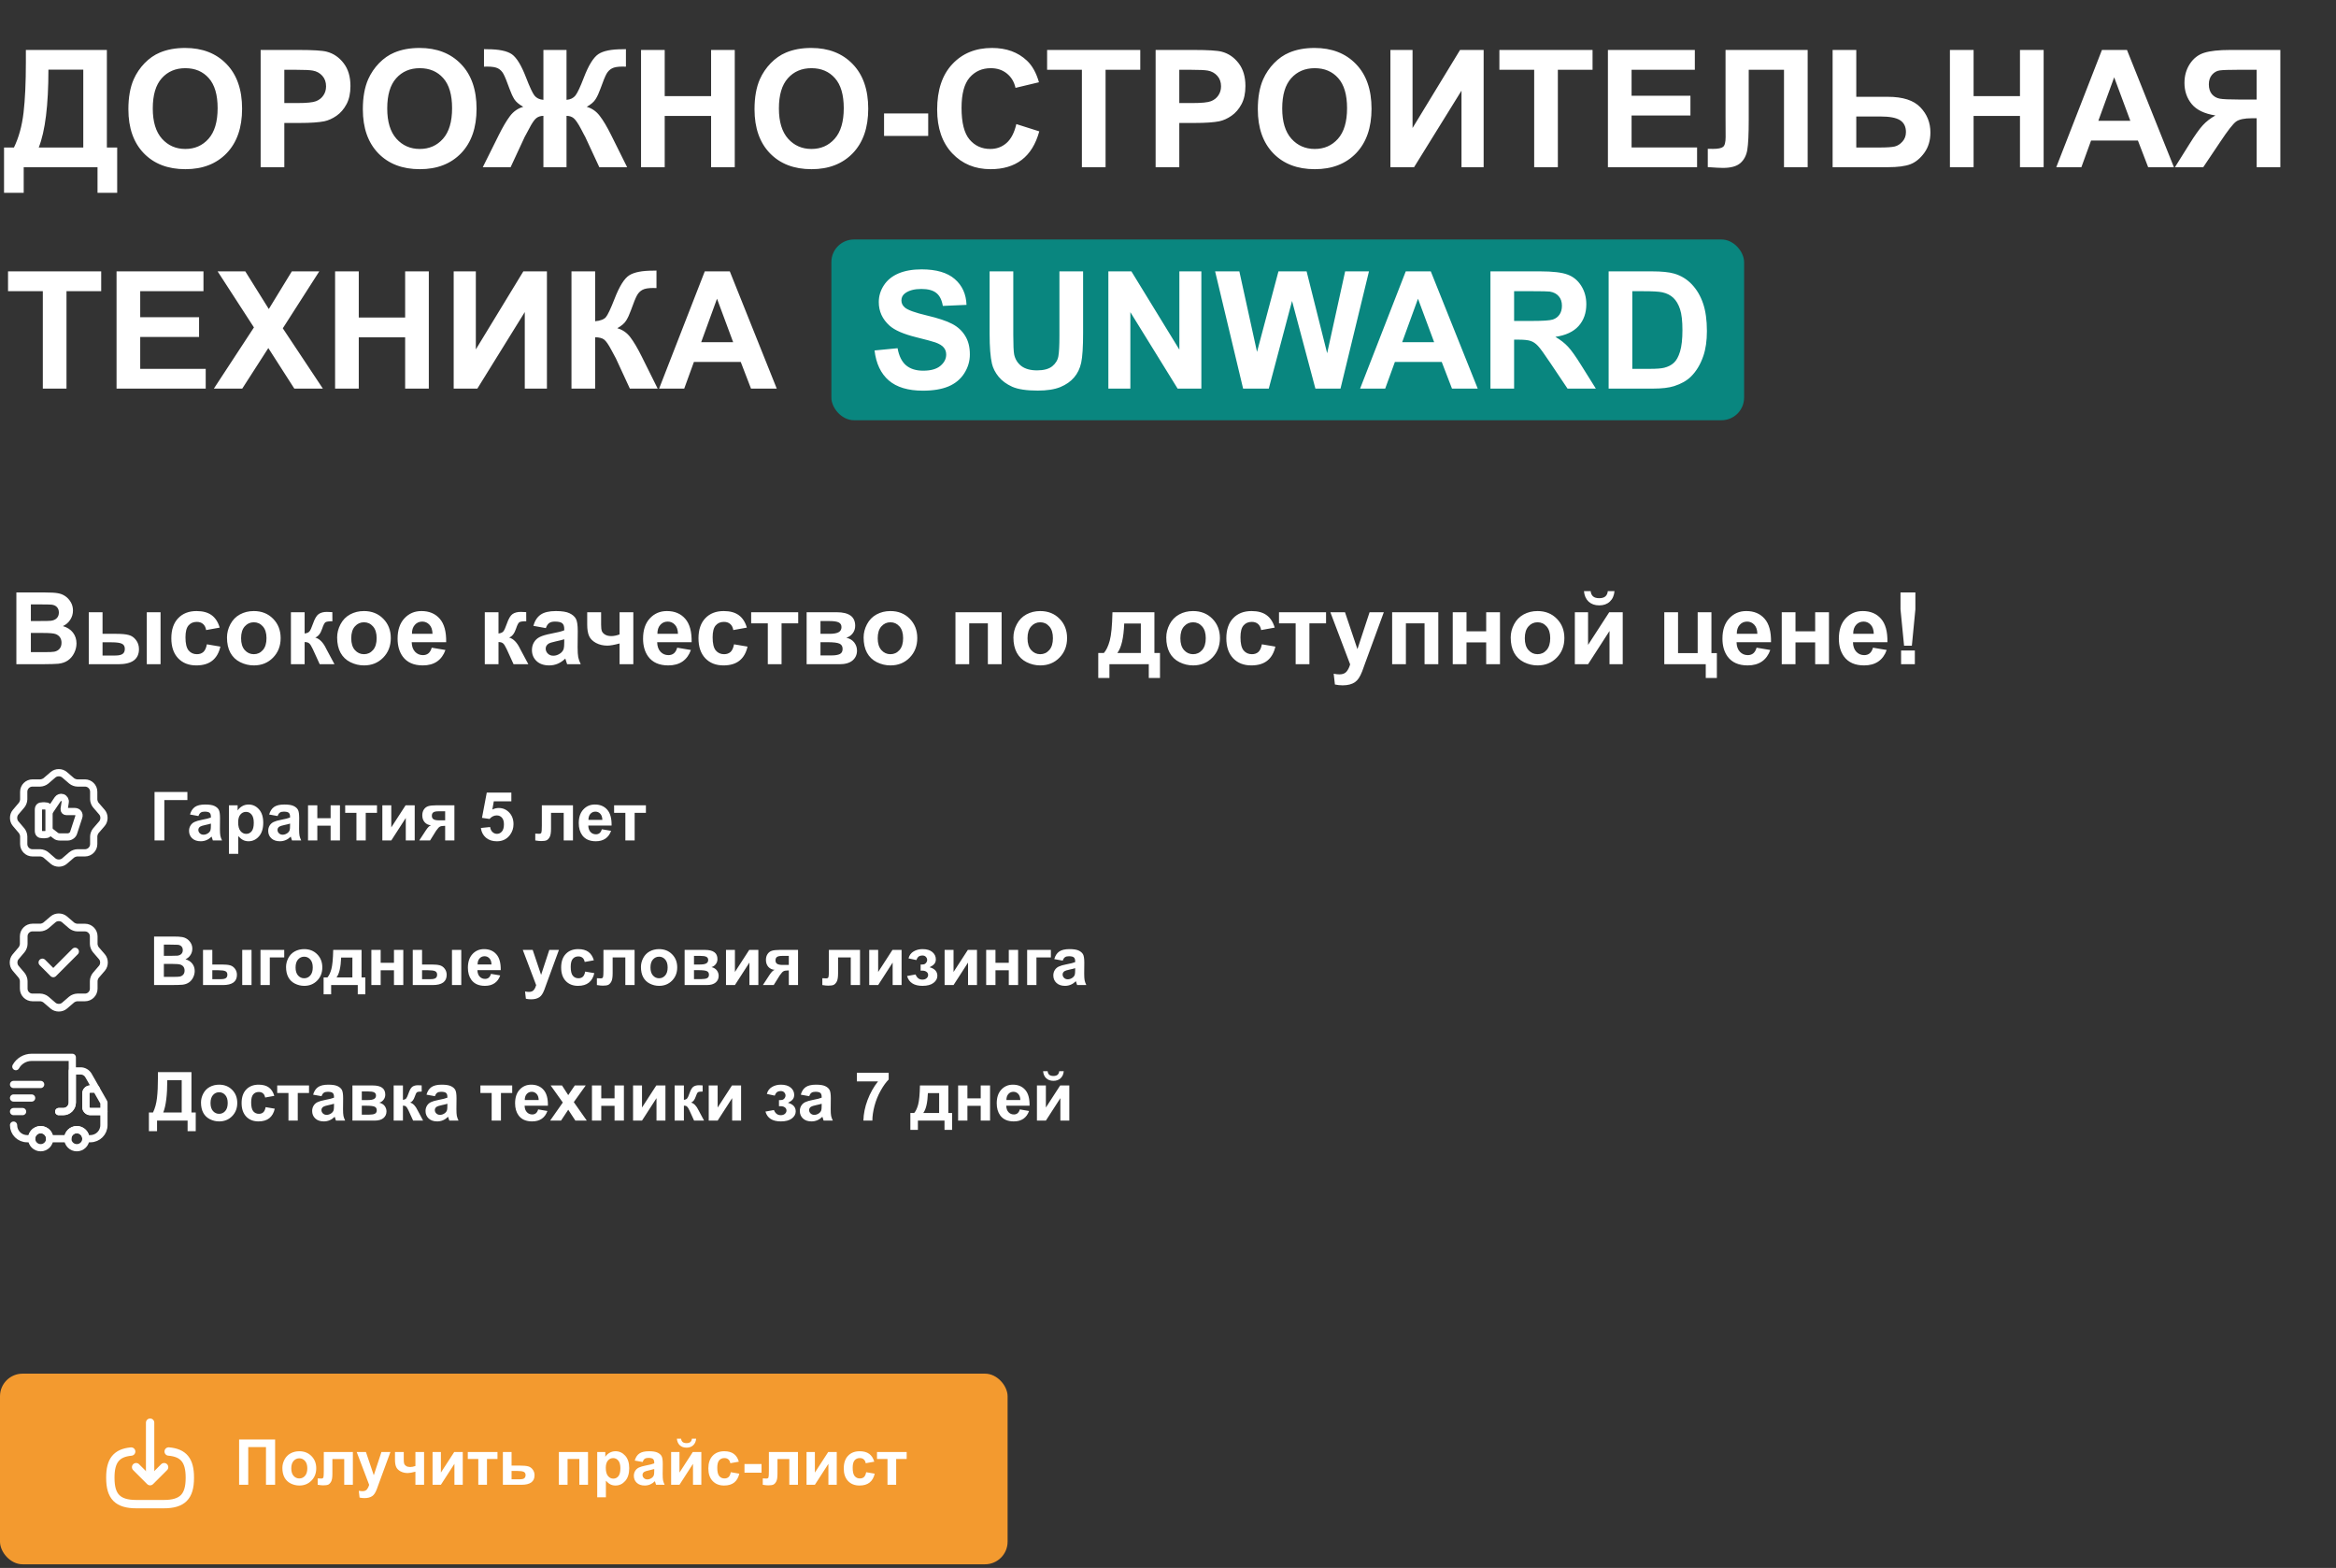 <?xml version="1.0" encoding="UTF-8"?> <svg xmlns="http://www.w3.org/2000/svg" width="517" height="347" viewBox="0 0 517 347" fill="none"><rect x="0" y="0" width="517" height="347" fill="#333333" stroke="none"/><path d="M3.625 131.116H9.974C11.231 131.116 12.167 131.17 12.781 131.279C13.402 131.38 13.954 131.596 14.438 131.929C14.93 132.261 15.338 132.705 15.663 133.261C15.988 133.81 16.15 134.428 16.15 135.114C16.15 135.858 15.948 136.541 15.544 137.162C15.146 137.783 14.605 138.249 13.918 138.56C14.886 138.841 15.63 139.322 16.15 140.001C16.67 140.68 16.93 141.478 16.93 142.395C16.93 143.118 16.761 143.822 16.421 144.508C16.089 145.187 15.63 145.732 15.045 146.144C14.467 146.549 13.752 146.798 12.9 146.892C12.365 146.949 11.076 146.986 9.032 147H3.625V131.116ZM6.832 133.76V137.433H8.934C10.184 137.433 10.96 137.415 11.264 137.379C11.813 137.314 12.243 137.126 12.553 136.815C12.871 136.497 13.03 136.082 13.03 135.569C13.03 135.078 12.893 134.681 12.618 134.377C12.351 134.067 11.95 133.879 11.415 133.814C11.098 133.778 10.184 133.76 8.674 133.76H6.832ZM6.832 140.077V144.324H9.801C10.957 144.324 11.69 144.291 12.001 144.226C12.477 144.14 12.864 143.93 13.16 143.598C13.463 143.258 13.615 142.807 13.615 142.243C13.615 141.767 13.499 141.362 13.268 141.03C13.037 140.698 12.701 140.456 12.261 140.304C11.827 140.152 10.881 140.077 9.422 140.077H6.832ZM19.65 135.493H22.695V140.272H25.75C26.949 140.272 27.863 140.358 28.491 140.532C29.127 140.698 29.661 141.066 30.095 141.637C30.535 142.207 30.756 142.879 30.756 143.652C30.756 144.764 30.373 145.602 29.607 146.166C28.842 146.722 27.693 147 26.162 147H19.65V135.493ZM22.695 145.071H25.523C26.259 145.071 26.794 144.956 27.126 144.725C27.458 144.494 27.625 144.118 27.625 143.598C27.625 143.042 27.408 142.662 26.974 142.46C26.548 142.251 25.779 142.146 24.667 142.146H22.695V145.071ZM32.489 135.493H35.534V147H32.489V135.493ZM48.623 138.896L45.621 139.437C45.52 138.838 45.289 138.386 44.928 138.083C44.574 137.78 44.111 137.628 43.541 137.628C42.782 137.628 42.176 137.891 41.721 138.419C41.273 138.939 41.049 139.813 41.049 141.041C41.049 142.406 41.276 143.37 41.731 143.934C42.194 144.497 42.811 144.779 43.584 144.779C44.162 144.779 44.635 144.616 45.004 144.291C45.372 143.959 45.632 143.392 45.784 142.59L48.774 143.099C48.464 144.472 47.868 145.508 46.986 146.209C46.105 146.91 44.924 147.26 43.443 147.26C41.76 147.26 40.417 146.729 39.413 145.667C38.416 144.605 37.918 143.136 37.918 141.258C37.918 139.358 38.42 137.881 39.424 136.826C40.428 135.764 41.786 135.233 43.498 135.233C44.899 135.233 46.011 135.537 46.835 136.143C47.665 136.743 48.261 137.66 48.623 138.896ZM50.237 141.084C50.237 140.073 50.486 139.094 50.984 138.148C51.483 137.202 52.187 136.479 53.097 135.981C54.015 135.483 55.037 135.233 56.163 135.233C57.904 135.233 59.331 135.8 60.443 136.934C61.556 138.061 62.112 139.488 62.112 141.214C62.112 142.955 61.548 144.4 60.422 145.548C59.302 146.689 57.89 147.26 56.185 147.26C55.131 147.26 54.123 147.022 53.162 146.545C52.209 146.068 51.483 145.371 50.984 144.454C50.486 143.529 50.237 142.406 50.237 141.084ZM53.357 141.247C53.357 142.388 53.628 143.262 54.17 143.869C54.712 144.475 55.38 144.779 56.174 144.779C56.969 144.779 57.633 144.475 58.168 143.869C58.71 143.262 58.981 142.381 58.981 141.225C58.981 140.098 58.71 139.231 58.168 138.625C57.633 138.018 56.969 137.715 56.174 137.715C55.38 137.715 54.712 138.018 54.17 138.625C53.628 139.231 53.357 140.105 53.357 141.247ZM64.387 135.493H67.421V140.196C67.927 140.138 68.284 139.983 68.494 139.73C68.703 139.477 68.956 138.924 69.252 138.072C69.642 136.938 70.068 136.212 70.531 135.894C70.993 135.576 71.6 135.418 72.351 135.418C72.582 135.418 72.983 135.436 73.553 135.472L73.564 137.487C72.763 137.487 72.25 137.563 72.026 137.715C71.802 137.873 71.56 138.347 71.3 139.134C70.946 140.196 70.437 140.849 69.772 141.095C70.733 141.362 71.545 142.197 72.21 143.598C72.246 143.67 72.286 143.746 72.329 143.825L74.03 147H70.758L69.241 143.674C68.931 143.002 68.66 142.572 68.429 142.384C68.205 142.189 67.869 142.092 67.421 142.092V147H64.387V135.493ZM74.615 141.084C74.615 140.073 74.865 139.094 75.363 138.148C75.861 137.202 76.566 136.479 77.476 135.981C78.393 135.483 79.415 135.233 80.542 135.233C82.283 135.233 83.709 135.8 84.822 136.934C85.934 138.061 86.49 139.488 86.49 141.214C86.49 142.955 85.927 144.4 84.8 145.548C83.68 146.689 82.268 147.26 80.564 147.26C79.509 147.26 78.501 147.022 77.541 146.545C76.587 146.068 75.861 145.371 75.363 144.454C74.865 143.529 74.615 142.406 74.615 141.084ZM77.736 141.247C77.736 142.388 78.007 143.262 78.548 143.869C79.09 144.475 79.758 144.779 80.553 144.779C81.347 144.779 82.012 144.475 82.546 143.869C83.088 143.262 83.359 142.381 83.359 141.225C83.359 140.098 83.088 139.231 82.546 138.625C82.012 138.018 81.347 137.715 80.553 137.715C79.758 137.715 79.09 138.018 78.548 138.625C78.007 139.231 77.736 140.105 77.736 141.247ZM95.548 143.338L98.582 143.847C98.192 144.959 97.574 145.808 96.729 146.393C95.891 146.971 94.84 147.26 93.576 147.26C91.576 147.26 90.095 146.606 89.134 145.299C88.376 144.252 87.996 142.93 87.996 141.333C87.996 139.426 88.495 137.935 89.492 136.859C90.488 135.775 91.749 135.233 93.273 135.233C94.985 135.233 96.336 135.8 97.325 136.934C98.315 138.061 98.788 139.791 98.745 142.124H91.117C91.138 143.027 91.384 143.731 91.854 144.237C92.323 144.736 92.908 144.985 93.609 144.985C94.086 144.985 94.487 144.855 94.811 144.595C95.137 144.335 95.382 143.916 95.548 143.338ZM95.722 140.261C95.7 139.379 95.472 138.711 95.039 138.256C94.606 137.794 94.078 137.563 93.457 137.563C92.793 137.563 92.244 137.805 91.81 138.289C91.377 138.773 91.164 139.43 91.171 140.261H95.722ZM107.293 135.493H110.327V140.196C110.833 140.138 111.19 139.983 111.4 139.73C111.609 139.477 111.862 138.924 112.158 138.072C112.548 136.938 112.974 136.212 113.437 135.894C113.899 135.576 114.506 135.418 115.257 135.418C115.488 135.418 115.889 135.436 116.46 135.472L116.47 137.487C115.669 137.487 115.156 137.563 114.932 137.715C114.708 137.873 114.466 138.347 114.206 139.134C113.852 140.196 113.343 140.849 112.678 141.095C113.639 141.362 114.452 142.197 115.116 143.598C115.152 143.67 115.192 143.746 115.235 143.825L116.936 147H113.664L112.147 143.674C111.837 143.002 111.566 142.572 111.335 142.384C111.111 142.189 110.775 142.092 110.327 142.092V147H107.293V135.493ZM120.804 139.004L118.041 138.505C118.352 137.393 118.887 136.57 119.645 136.035C120.403 135.501 121.53 135.233 123.026 135.233C124.384 135.233 125.395 135.396 126.059 135.721C126.724 136.039 127.19 136.447 127.457 136.945C127.731 137.436 127.869 138.343 127.869 139.665L127.836 143.219C127.836 144.23 127.883 144.977 127.977 145.461C128.078 145.938 128.262 146.451 128.53 147H125.518C125.438 146.798 125.341 146.498 125.225 146.101C125.174 145.92 125.138 145.801 125.117 145.743C124.597 146.249 124.04 146.628 123.448 146.881C122.856 147.134 122.224 147.26 121.552 147.26C120.367 147.26 119.432 146.939 118.746 146.296C118.067 145.653 117.727 144.84 117.727 143.858C117.727 143.208 117.883 142.63 118.193 142.124C118.504 141.611 118.937 141.221 119.493 140.954C120.057 140.68 120.866 140.441 121.92 140.239C123.343 139.972 124.329 139.723 124.878 139.491V139.188C124.878 138.603 124.734 138.188 124.445 137.942C124.156 137.689 123.611 137.563 122.809 137.563C122.267 137.563 121.845 137.671 121.541 137.888C121.238 138.097 120.992 138.469 120.804 139.004ZM124.878 141.474C124.488 141.604 123.871 141.76 123.026 141.94C122.18 142.121 121.628 142.298 121.368 142.471C120.971 142.753 120.772 143.11 120.772 143.544C120.772 143.97 120.931 144.338 121.249 144.649C121.566 144.959 121.971 145.115 122.462 145.115C123.011 145.115 123.535 144.934 124.033 144.573C124.402 144.299 124.644 143.963 124.759 143.565C124.839 143.305 124.878 142.811 124.878 142.081V141.474ZM129.96 135.493H133.037V138.245C133.037 138.874 133.091 139.343 133.199 139.654C133.315 139.957 133.553 140.221 133.915 140.445C134.283 140.662 134.745 140.77 135.301 140.77C135.843 140.77 136.45 140.647 137.122 140.402V135.493H140.166V147H137.122V142.406C135.937 142.724 135.034 142.883 134.413 142.883C133.481 142.883 132.643 142.684 131.899 142.287C131.155 141.882 130.646 141.369 130.372 140.748C130.097 140.12 129.96 139.286 129.96 138.245V135.493ZM149.874 143.338L152.908 143.847C152.518 144.959 151.9 145.808 151.055 146.393C150.217 146.971 149.166 147.26 147.902 147.26C145.902 147.26 144.421 146.606 143.46 145.299C142.702 144.252 142.322 142.93 142.322 141.333C142.322 139.426 142.821 137.935 143.818 136.859C144.814 135.775 146.075 135.233 147.599 135.233C149.311 135.233 150.662 135.8 151.651 136.934C152.641 138.061 153.114 139.791 153.071 142.124H145.443C145.465 143.027 145.71 143.731 146.18 144.237C146.649 144.736 147.234 144.985 147.935 144.985C148.412 144.985 148.813 144.855 149.138 144.595C149.463 144.335 149.708 143.916 149.874 143.338ZM150.048 140.261C150.026 139.379 149.799 138.711 149.365 138.256C148.932 137.794 148.404 137.563 147.783 137.563C147.119 137.563 146.57 137.805 146.136 138.289C145.703 138.773 145.49 139.43 145.497 140.261H150.048ZM165.292 138.896L162.291 139.437C162.19 138.838 161.959 138.386 161.598 138.083C161.244 137.78 160.781 137.628 160.211 137.628C159.452 137.628 158.846 137.891 158.391 138.419C157.943 138.939 157.719 139.813 157.719 141.041C157.719 142.406 157.946 143.37 158.401 143.934C158.864 144.497 159.481 144.779 160.254 144.779C160.832 144.779 161.305 144.616 161.674 144.291C162.042 143.959 162.302 143.392 162.454 142.59L165.444 143.099C165.133 144.472 164.538 145.508 163.656 146.209C162.775 146.91 161.594 147.26 160.113 147.26C158.43 147.26 157.087 146.729 156.083 145.667C155.086 144.605 154.588 143.136 154.588 141.258C154.588 139.358 155.09 137.881 156.094 136.826C157.098 135.764 158.456 135.233 160.167 135.233C161.569 135.233 162.681 135.537 163.505 136.143C164.335 136.743 164.931 137.66 165.292 138.896ZM166.246 135.493H176.658V137.953H172.974V147H169.93V137.953H166.246V135.493ZM178.522 135.493H185.185C186.55 135.493 187.572 135.743 188.251 136.241C188.93 136.739 189.27 137.491 189.27 138.495C189.27 139.137 189.082 139.697 188.707 140.174C188.338 140.651 187.872 140.969 187.309 141.127C188.103 141.323 188.696 141.687 189.086 142.222C189.476 142.756 189.671 143.341 189.671 143.977C189.671 144.873 189.342 145.602 188.685 146.166C188.028 146.722 187.056 147 185.77 147H178.522V135.493ZM181.588 140.272H183.549C184.495 140.272 185.178 140.152 185.597 139.914C186.023 139.676 186.236 139.3 186.236 138.787C186.236 138.303 186.038 137.96 185.64 137.758C185.25 137.548 184.553 137.444 183.549 137.444H181.588V140.272ZM181.588 145.05H183.993C184.86 145.05 185.492 144.945 185.889 144.736C186.287 144.526 186.485 144.15 186.485 143.609C186.485 143.045 186.258 142.659 185.803 142.449C185.348 142.233 184.463 142.124 183.148 142.124H181.588V145.05ZM191.134 141.084C191.134 140.073 191.383 139.094 191.881 138.148C192.38 137.202 193.084 136.479 193.994 135.981C194.911 135.483 195.933 135.233 197.06 135.233C198.801 135.233 200.228 135.8 201.34 136.934C202.452 138.061 203.009 139.488 203.009 141.214C203.009 142.955 202.445 144.4 201.318 145.548C200.199 146.689 198.787 147.26 197.082 147.26C196.027 147.26 195.02 147.022 194.059 146.545C193.105 146.068 192.38 145.371 191.881 144.454C191.383 143.529 191.134 142.406 191.134 141.084ZM194.254 141.247C194.254 142.388 194.525 143.262 195.067 143.869C195.608 144.475 196.276 144.779 197.071 144.779C197.866 144.779 198.53 144.475 199.065 143.869C199.606 143.262 199.877 142.381 199.877 141.225C199.877 140.098 199.606 139.231 199.065 138.625C198.53 138.018 197.866 137.715 197.071 137.715C196.276 137.715 195.608 138.018 195.067 138.625C194.525 139.231 194.254 140.105 194.254 141.247ZM211.46 135.493H221.677V147H218.632V137.953H214.504V147H211.46V135.493ZM224.288 141.084C224.288 140.073 224.537 139.094 225.036 138.148C225.534 137.202 226.239 136.479 227.149 135.981C228.066 135.483 229.088 135.233 230.215 135.233C231.956 135.233 233.382 135.8 234.495 136.934C235.607 138.061 236.163 139.488 236.163 141.214C236.163 142.955 235.6 144.4 234.473 145.548C233.353 146.689 231.941 147.26 230.237 147.26C229.182 147.26 228.174 147.022 227.214 146.545C226.26 146.068 225.534 145.371 225.036 144.454C224.537 143.529 224.288 142.406 224.288 141.084ZM227.409 141.247C227.409 142.388 227.68 143.262 228.221 143.869C228.763 144.475 229.431 144.779 230.226 144.779C231.02 144.779 231.685 144.475 232.219 143.869C232.761 143.262 233.032 142.381 233.032 141.225C233.032 140.098 232.761 139.231 232.219 138.625C231.685 138.018 231.02 137.715 230.226 137.715C229.431 137.715 228.763 138.018 228.221 138.625C227.68 139.231 227.409 140.105 227.409 141.247ZM254.247 147H245.535V150.034H243.065V144.508H244.311C244.831 143.93 245.261 143.027 245.6 141.799C245.94 140.571 246.142 138.469 246.207 135.493H255.493V144.508H256.728V150.034H254.247V147ZM252.481 144.508L252.491 137.996H248.808C248.685 141.174 248.179 143.345 247.291 144.508H252.481ZM258.115 141.084C258.115 140.073 258.364 139.094 258.862 138.148C259.361 137.202 260.065 136.479 260.975 135.981C261.893 135.483 262.915 135.233 264.041 135.233C265.782 135.233 267.209 135.8 268.321 136.934C269.434 138.061 269.99 139.488 269.99 141.214C269.99 142.955 269.426 144.4 268.3 145.548C267.18 146.689 265.768 147.26 264.063 147.26C263.008 147.26 262.001 147.022 261.04 146.545C260.087 146.068 259.361 145.371 258.862 144.454C258.364 143.529 258.115 142.406 258.115 141.084ZM261.235 141.247C261.235 142.388 261.506 143.262 262.048 143.869C262.59 144.475 263.258 144.779 264.052 144.779C264.847 144.779 265.511 144.475 266.046 143.869C266.588 143.262 266.858 142.381 266.858 141.225C266.858 140.098 266.588 139.231 266.046 138.625C265.511 138.018 264.847 137.715 264.052 137.715C263.258 137.715 262.59 138.018 262.048 138.625C261.506 139.231 261.235 140.105 261.235 141.247ZM282.114 138.896L279.113 139.437C279.012 138.838 278.78 138.386 278.419 138.083C278.065 137.78 277.603 137.628 277.032 137.628C276.274 137.628 275.667 137.891 275.212 138.419C274.764 138.939 274.54 139.813 274.54 141.041C274.54 142.406 274.768 143.37 275.223 143.934C275.685 144.497 276.303 144.779 277.076 144.779C277.654 144.779 278.127 144.616 278.495 144.291C278.864 143.959 279.124 143.392 279.275 142.59L282.266 143.099C281.955 144.472 281.359 145.508 280.478 146.209C279.597 146.91 278.416 147.26 276.935 147.26C275.252 147.26 273.908 146.729 272.904 145.667C271.908 144.605 271.409 143.136 271.409 141.258C271.409 139.358 271.911 137.881 272.915 136.826C273.919 135.764 275.277 135.233 276.989 135.233C278.39 135.233 279.503 135.537 280.326 136.143C281.157 136.743 281.753 137.66 282.114 138.896ZM283.067 135.493H293.48V137.953H289.796V147H286.751V137.953H283.067V135.493ZM294.433 135.493H297.673L300.425 143.663L303.112 135.493H306.265L302.202 146.567L301.476 148.571C301.209 149.243 300.952 149.756 300.707 150.11C300.468 150.464 300.19 150.749 299.872 150.966C299.562 151.189 299.175 151.363 298.713 151.486C298.258 151.608 297.741 151.67 297.164 151.67C296.579 151.67 296.004 151.608 295.441 151.486L295.17 149.102C295.647 149.196 296.077 149.243 296.459 149.243C297.167 149.243 297.691 149.033 298.03 148.614C298.37 148.203 298.63 147.675 298.811 147.033L294.433 135.493ZM308.107 135.493H318.324V147H315.28V137.953H311.151V147H308.107V135.493ZM321.52 135.493H324.565V139.708H328.921V135.493H331.976V147H328.921V142.168H324.565V147H321.52V135.493ZM334.349 141.084C334.349 140.073 334.598 139.094 335.097 138.148C335.595 137.202 336.299 136.479 337.209 135.981C338.127 135.483 339.149 135.233 340.276 135.233C342.016 135.233 343.443 135.8 344.555 136.934C345.668 138.061 346.224 139.488 346.224 141.214C346.224 142.955 345.661 144.4 344.534 145.548C343.414 146.689 342.002 147.26 340.297 147.26C339.243 147.26 338.235 147.022 337.274 146.545C336.321 146.068 335.595 145.371 335.097 144.454C334.598 143.529 334.349 142.406 334.349 141.084ZM337.469 141.247C337.469 142.388 337.74 143.262 338.282 143.869C338.824 144.475 339.492 144.779 340.286 144.779C341.081 144.779 341.746 144.475 342.28 143.869C342.822 143.262 343.093 142.381 343.093 141.225C343.093 140.098 342.822 139.231 342.28 138.625C341.746 138.018 341.081 137.715 340.286 137.715C339.492 137.715 338.824 138.018 338.282 138.625C337.74 139.231 337.469 140.105 337.469 141.247ZM348.543 135.493H351.468V142.72L356.149 135.493H359.139V147H356.214V139.643L351.468 147H348.543V135.493ZM355.834 130.824H357.319C357.232 131.806 356.885 132.579 356.279 133.142C355.679 133.698 354.899 133.976 353.938 133.976C352.978 133.976 352.194 133.698 351.587 133.142C350.988 132.579 350.645 131.806 350.558 130.824H352.042C352.093 131.336 352.273 131.726 352.584 131.994C352.895 132.254 353.346 132.384 353.938 132.384C354.531 132.384 354.982 132.254 355.293 131.994C355.603 131.726 355.784 131.336 355.834 130.824ZM368.338 135.493H371.383V144.54H375.727V135.493H378.772V144.54H379.975V150.034H377.515V147H368.338V135.493ZM388.762 143.338L391.795 143.847C391.405 144.959 390.788 145.808 389.943 146.393C389.105 146.971 388.054 147.26 386.79 147.26C384.789 147.26 383.308 146.606 382.347 145.299C381.589 144.252 381.21 142.93 381.21 141.333C381.21 139.426 381.708 137.935 382.705 136.859C383.702 135.775 384.962 135.233 386.486 135.233C388.198 135.233 389.549 135.8 390.539 136.934C391.528 138.061 392.001 139.791 391.958 142.124H384.33C384.352 143.027 384.597 143.731 385.067 144.237C385.536 144.736 386.122 144.985 386.822 144.985C387.299 144.985 387.7 144.855 388.025 144.595C388.35 144.335 388.596 143.916 388.762 143.338ZM388.935 140.261C388.913 139.379 388.686 138.711 388.252 138.256C387.819 137.794 387.292 137.563 386.671 137.563C386.006 137.563 385.457 137.805 385.024 138.289C384.59 138.773 384.377 139.43 384.384 140.261H388.935ZM394.331 135.493H397.375V139.708H401.731V135.493H404.786V147H401.731V142.168H397.375V147H394.331V135.493ZM414.527 143.338L417.561 143.847C417.171 144.959 416.553 145.808 415.708 146.393C414.87 146.971 413.819 147.26 412.555 147.26C410.554 147.26 409.073 146.606 408.113 145.299C407.354 144.252 406.975 142.93 406.975 141.333C406.975 139.426 407.473 137.935 408.47 136.859C409.467 135.775 410.728 135.233 412.252 135.233C413.964 135.233 415.314 135.8 416.304 136.934C417.293 138.061 417.767 139.791 417.723 142.124H410.096C410.117 143.027 410.363 143.731 410.832 144.237C411.302 144.736 411.887 144.985 412.588 144.985C413.064 144.985 413.465 144.855 413.79 144.595C414.115 144.335 414.361 143.916 414.527 143.338ZM414.7 140.261C414.679 139.379 414.451 138.711 414.018 138.256C413.584 137.794 413.057 137.563 412.436 137.563C411.771 137.563 411.222 137.805 410.789 138.289C410.356 138.773 410.142 139.43 410.15 140.261H414.7ZM421.407 142.904L420.616 134.843V131.116H423.91V134.843L423.13 142.904H421.407ZM420.746 147V143.955H423.791V147H420.746Z" fill="white"></path><rect y="304" width="223" height="42.19" rx="5" fill="#F39A2F"></rect><path d="M37.327 321.229C40.655 321.515 42.014 323.226 42.014 326.97V327.09C42.014 331.223 40.359 332.878 36.227 332.878H30.208C26.075 332.878 24.42 331.223 24.42 327.09V326.97C24.42 323.253 25.761 321.543 29.034 321.238" stroke="white" stroke-width="1.849" stroke-linecap="round" stroke-linejoin="round"></path><path d="M33.223 314.849V326.758" stroke="white" stroke-width="1.849" stroke-linecap="round" stroke-linejoin="round"></path><path d="M36.32 324.696L33.222 327.793L30.125 324.696" stroke="white" stroke-width="1.849" stroke-linecap="round" stroke-linejoin="round"></path><path d="M52.919 318.573H60.89V328.595H58.866V320.255H54.942V328.595H52.919V318.573ZM62.496 324.862C62.496 324.224 62.653 323.607 62.968 323.01C63.282 322.413 63.727 321.957 64.301 321.643C64.88 321.328 65.524 321.171 66.235 321.171C67.334 321.171 68.234 321.529 68.936 322.244C69.637 322.955 69.988 323.855 69.988 324.944C69.988 326.043 69.633 326.954 68.922 327.679C68.216 328.399 67.325 328.759 66.249 328.759C65.584 328.759 64.948 328.608 64.342 328.308C63.74 328.007 63.282 327.567 62.968 326.988C62.653 326.405 62.496 325.696 62.496 324.862ZM64.465 324.965C64.465 325.685 64.636 326.236 64.978 326.619C65.319 327.002 65.741 327.193 66.242 327.193C66.743 327.193 67.163 327.002 67.5 326.619C67.842 326.236 68.013 325.68 68.013 324.951C68.013 324.24 67.842 323.693 67.5 323.311C67.163 322.928 66.743 322.736 66.242 322.736C65.741 322.736 65.319 322.928 64.978 323.311C64.636 323.693 64.465 324.245 64.465 324.965ZM71.663 321.335H78.096V328.595H76.182V322.894H73.564V326.154C73.564 326.984 73.468 327.567 73.276 327.904C73.085 328.237 72.873 328.456 72.641 328.561C72.408 328.665 72.034 328.718 71.519 328.718C71.214 328.718 70.811 328.677 70.31 328.595V327.18C70.351 327.18 70.458 327.184 70.631 327.193C70.831 327.207 70.986 327.214 71.096 327.214C71.356 327.214 71.515 327.13 71.574 326.961C71.633 326.788 71.663 326.312 71.663 325.532V321.335ZM78.943 321.335H80.987L82.724 326.489L84.419 321.335H86.408L83.845 328.321L83.387 329.586C83.218 330.01 83.056 330.333 82.901 330.557C82.751 330.78 82.576 330.96 82.375 331.097C82.179 331.238 81.935 331.347 81.644 331.425C81.356 331.502 81.031 331.541 80.666 331.541C80.297 331.541 79.935 331.502 79.579 331.425L79.408 329.921C79.709 329.98 79.98 330.01 80.222 330.01C80.668 330.01 80.999 329.878 81.213 329.613C81.427 329.354 81.591 329.021 81.705 328.615L78.943 321.335ZM87.42 321.335H89.361V323.071C89.361 323.468 89.395 323.764 89.464 323.96C89.537 324.151 89.687 324.318 89.915 324.459C90.147 324.596 90.439 324.664 90.79 324.664C91.132 324.664 91.515 324.587 91.939 324.432V321.335H93.859V328.595H91.939V325.696C91.191 325.897 90.621 325.997 90.23 325.997C89.642 325.997 89.113 325.872 88.644 325.621C88.174 325.366 87.853 325.042 87.68 324.65C87.507 324.254 87.42 323.728 87.42 323.071V321.335ZM95.732 321.335H97.578V325.895L100.531 321.335H102.418V328.595H100.572V323.953L97.578 328.595H95.732V321.335ZM103.532 321.335H110.102V322.887H107.777V328.595H105.856V322.887H103.532V321.335ZM111.298 321.335H113.219V324.35H115.146C115.903 324.35 116.484 324.404 116.89 324.514C117.295 324.623 117.632 324.86 117.901 325.225C118.17 325.585 118.305 326.004 118.305 326.482C118.305 327.184 118.063 327.713 117.58 328.068C117.102 328.419 116.382 328.595 115.42 328.595H111.298V321.335ZM113.219 327.378H115.01C115.57 327.378 115.928 327.287 116.083 327.104C116.243 326.922 116.322 326.706 116.322 326.455C116.322 326.104 116.186 325.863 115.912 325.73C115.643 325.598 115.162 325.532 114.47 325.532H113.219V327.378ZM123.691 321.335H130.138V328.595H128.217V322.887H125.612V328.595H123.691V321.335ZM132.175 321.335H133.966V322.401C134.198 322.037 134.513 321.741 134.909 321.513C135.306 321.285 135.745 321.171 136.229 321.171C137.072 321.171 137.787 321.501 138.375 322.162C138.963 322.823 139.257 323.743 139.257 324.924C139.257 326.136 138.961 327.079 138.368 327.754C137.776 328.424 137.058 328.759 136.215 328.759C135.814 328.759 135.449 328.679 135.121 328.52C134.798 328.36 134.456 328.087 134.096 327.699V331.356H132.175V321.335ZM134.075 324.842C134.075 325.658 134.237 326.261 134.561 326.653C134.884 327.041 135.278 327.234 135.743 327.234C136.19 327.234 136.561 327.057 136.857 326.701C137.154 326.341 137.302 325.753 137.302 324.938C137.302 324.176 137.149 323.611 136.844 323.242C136.538 322.873 136.16 322.688 135.709 322.688C135.24 322.688 134.85 322.871 134.54 323.235C134.23 323.595 134.075 324.131 134.075 324.842ZM142.224 323.55L140.48 323.235C140.676 322.534 141.014 322.014 141.492 321.677C141.971 321.34 142.682 321.171 143.625 321.171C144.482 321.171 145.12 321.273 145.539 321.479C145.958 321.679 146.252 321.937 146.421 322.251C146.594 322.561 146.681 323.133 146.681 323.967L146.66 326.209C146.66 326.847 146.69 327.319 146.749 327.624C146.813 327.925 146.929 328.248 147.098 328.595H145.197C145.147 328.467 145.086 328.278 145.013 328.027C144.981 327.913 144.958 327.838 144.944 327.802C144.616 328.121 144.265 328.36 143.892 328.52C143.518 328.679 143.119 328.759 142.695 328.759C141.948 328.759 141.358 328.556 140.925 328.15C140.496 327.745 140.282 327.232 140.282 326.612C140.282 326.202 140.38 325.838 140.576 325.519C140.772 325.195 141.046 324.949 141.396 324.78C141.752 324.607 142.262 324.457 142.928 324.329C143.826 324.16 144.448 324.003 144.794 323.857V323.666C144.794 323.297 144.703 323.035 144.521 322.88C144.338 322.72 143.994 322.641 143.488 322.641C143.146 322.641 142.88 322.709 142.688 322.846C142.497 322.978 142.342 323.213 142.224 323.55ZM144.794 325.108C144.548 325.19 144.158 325.288 143.625 325.402C143.092 325.516 142.743 325.628 142.579 325.737C142.328 325.915 142.203 326.141 142.203 326.414C142.203 326.683 142.303 326.915 142.504 327.111C142.704 327.307 142.96 327.405 143.27 327.405C143.616 327.405 143.946 327.291 144.261 327.063C144.493 326.89 144.646 326.678 144.719 326.428C144.769 326.264 144.794 325.951 144.794 325.491V325.108ZM148.533 321.335H150.379V325.895L153.332 321.335H155.219V328.595H153.373V323.953L150.379 328.595H148.533V321.335ZM153.134 318.389H154.07C154.016 319.008 153.797 319.496 153.414 319.852C153.036 320.202 152.544 320.378 151.938 320.378C151.331 320.378 150.837 320.202 150.454 319.852C150.076 319.496 149.859 319.008 149.805 318.389H150.741C150.773 318.712 150.887 318.958 151.083 319.127C151.279 319.291 151.564 319.373 151.938 319.373C152.311 319.373 152.596 319.291 152.792 319.127C152.988 318.958 153.102 318.712 153.134 318.389ZM163.524 323.481L161.631 323.823C161.567 323.445 161.421 323.16 161.193 322.969C160.97 322.777 160.678 322.682 160.318 322.682C159.84 322.682 159.457 322.848 159.17 323.181C158.887 323.509 158.746 324.06 158.746 324.835C158.746 325.696 158.89 326.305 159.177 326.66C159.468 327.016 159.858 327.193 160.346 327.193C160.71 327.193 161.009 327.091 161.241 326.886C161.474 326.676 161.638 326.318 161.733 325.812L163.62 326.134C163.424 327 163.048 327.654 162.492 328.096C161.936 328.538 161.191 328.759 160.257 328.759C159.195 328.759 158.347 328.424 157.714 327.754C157.085 327.084 156.771 326.157 156.771 324.972C156.771 323.773 157.087 322.841 157.721 322.176C158.354 321.506 159.211 321.171 160.291 321.171C161.175 321.171 161.877 321.362 162.396 321.745C162.921 322.123 163.297 322.702 163.524 323.481ZM164.769 325.922V324.001H168.542V325.922H164.769ZM170.169 321.335H176.602V328.595H174.688V322.894H172.069V326.154C172.069 326.984 171.974 327.567 171.782 327.904C171.591 328.237 171.379 328.456 171.146 328.561C170.914 328.665 170.54 328.718 170.025 328.718C169.72 328.718 169.317 328.677 168.815 328.595V327.18C168.856 327.18 168.964 327.184 169.137 327.193C169.337 327.207 169.492 327.214 169.602 327.214C169.861 327.214 170.021 327.13 170.08 326.961C170.139 326.788 170.169 326.312 170.169 325.532V321.335ZM178.502 321.335H180.348V325.895L183.301 321.335H185.188V328.595H183.342V323.953L180.348 328.595H178.502V321.335ZM193.493 323.481L191.6 323.823C191.536 323.445 191.39 323.16 191.162 322.969C190.939 322.777 190.647 322.682 190.287 322.682C189.809 322.682 189.426 322.848 189.139 323.181C188.856 323.509 188.715 324.06 188.715 324.835C188.715 325.696 188.858 326.305 189.146 326.66C189.437 327.016 189.827 327.193 190.314 327.193C190.679 327.193 190.978 327.091 191.21 326.886C191.442 326.676 191.606 326.318 191.702 325.812L193.589 326.134C193.393 327 193.017 327.654 192.461 328.096C191.905 328.538 191.16 328.759 190.226 328.759C189.164 328.759 188.316 328.424 187.683 327.754C187.054 327.084 186.739 326.157 186.739 324.972C186.739 323.773 187.056 322.841 187.689 322.176C188.323 321.506 189.18 321.171 190.26 321.171C191.144 321.171 191.846 321.362 192.365 321.745C192.889 322.123 193.265 322.702 193.493 323.481ZM194.095 321.335H200.664V322.887H198.34V328.595H196.419V322.887H194.095V321.335Z" fill="white"></path><path d="M34.201 175.263H41.474V177.064H36.369V186H34.201V175.263ZM43.92 180.595L42.053 180.258C42.263 179.506 42.624 178.949 43.137 178.588C43.649 178.227 44.411 178.046 45.422 178.046C46.34 178.046 47.023 178.156 47.473 178.375C47.922 178.59 48.237 178.866 48.417 179.203C48.603 179.535 48.696 180.148 48.696 181.042L48.674 183.444C48.674 184.127 48.706 184.633 48.769 184.96C48.837 185.282 48.962 185.629 49.143 186H47.106C47.053 185.863 46.987 185.661 46.909 185.392C46.874 185.27 46.85 185.189 46.835 185.15C46.484 185.492 46.108 185.749 45.708 185.919C45.307 186.09 44.88 186.176 44.426 186.176C43.625 186.176 42.993 185.958 42.529 185.524C42.07 185.089 41.84 184.54 41.84 183.876C41.84 183.437 41.945 183.046 42.155 182.704C42.365 182.357 42.658 182.094 43.034 181.913C43.415 181.728 43.962 181.566 44.675 181.43C45.637 181.249 46.303 181.081 46.674 180.924V180.719C46.674 180.324 46.577 180.043 46.381 179.877C46.186 179.706 45.817 179.621 45.275 179.621C44.909 179.621 44.623 179.694 44.419 179.84C44.213 179.982 44.047 180.233 43.92 180.595ZM46.674 182.265C46.411 182.353 45.993 182.458 45.422 182.58C44.851 182.702 44.477 182.821 44.301 182.938C44.033 183.129 43.898 183.371 43.898 183.664C43.898 183.952 44.006 184.201 44.221 184.411C44.435 184.621 44.709 184.726 45.041 184.726C45.412 184.726 45.766 184.604 46.103 184.359C46.352 184.174 46.516 183.947 46.594 183.678C46.648 183.502 46.674 183.168 46.674 182.675V182.265ZM50.673 178.222H52.592V179.364C52.841 178.974 53.178 178.656 53.603 178.412C54.028 178.168 54.499 178.046 55.017 178.046C55.92 178.046 56.687 178.4 57.316 179.108C57.946 179.816 58.261 180.802 58.261 182.067C58.261 183.366 57.944 184.376 57.309 185.099C56.674 185.817 55.905 186.176 55.002 186.176C54.572 186.176 54.182 186.09 53.83 185.919C53.483 185.749 53.117 185.456 52.731 185.041V188.959H50.673V178.222ZM52.709 181.979C52.709 182.853 52.883 183.5 53.23 183.92C53.576 184.335 53.998 184.542 54.497 184.542C54.975 184.542 55.373 184.352 55.69 183.971C56.008 183.585 56.166 182.956 56.166 182.082C56.166 181.266 56.003 180.661 55.676 180.265C55.349 179.87 54.943 179.672 54.46 179.672C53.957 179.672 53.54 179.867 53.208 180.258C52.876 180.644 52.709 181.217 52.709 181.979ZM61.44 180.595L59.572 180.258C59.782 179.506 60.144 178.949 60.656 178.588C61.169 178.227 61.931 178.046 62.941 178.046C63.859 178.046 64.543 178.156 64.992 178.375C65.441 178.59 65.756 178.866 65.937 179.203C66.123 179.535 66.215 180.148 66.215 181.042L66.193 183.444C66.193 184.127 66.225 184.633 66.289 184.96C66.357 185.282 66.481 185.629 66.662 186H64.626C64.572 185.863 64.506 185.661 64.428 185.392C64.394 185.27 64.37 185.189 64.355 185.15C64.003 185.492 63.627 185.749 63.227 185.919C62.827 186.09 62.399 186.176 61.945 186.176C61.145 186.176 60.512 185.958 60.048 185.524C59.589 185.089 59.36 184.54 59.36 183.876C59.36 183.437 59.465 183.046 59.675 182.704C59.885 182.357 60.178 182.094 60.554 181.913C60.935 181.728 61.481 181.566 62.194 181.43C63.156 181.249 63.823 181.081 64.194 180.924V180.719C64.194 180.324 64.096 180.043 63.901 179.877C63.706 179.706 63.337 179.621 62.795 179.621C62.429 179.621 62.143 179.694 61.938 179.84C61.733 179.982 61.567 180.233 61.44 180.595ZM64.194 182.265C63.93 182.353 63.513 182.458 62.941 182.58C62.37 182.702 61.997 182.821 61.821 182.938C61.552 183.129 61.418 183.371 61.418 183.664C61.418 183.952 61.525 184.201 61.74 184.411C61.955 184.621 62.228 184.726 62.56 184.726C62.932 184.726 63.286 184.604 63.623 184.359C63.872 184.174 64.035 183.947 64.113 183.678C64.167 183.502 64.194 183.168 64.194 182.675V182.265ZM68.171 178.222H70.229V181.071H73.173V178.222H75.239V186H73.173V182.733H70.229V186H68.171V178.222ZM76.396 178.222H83.435V179.884H80.944V186H78.886V179.884H76.396V178.222ZM84.621 178.222H86.599V183.107L89.763 178.222H91.784V186H89.807V181.027L86.599 186H84.621V178.222ZM100.566 178.222V186H98.522V182.77H98.332C97.888 182.77 97.561 182.829 97.351 182.946C97.145 183.058 96.916 183.3 96.662 183.671L96.538 183.825L95.183 186H92.788L94.26 183.744C94.68 183.1 95.061 182.729 95.402 182.631C94.826 182.597 94.357 182.379 93.996 181.979C93.64 181.574 93.461 181.059 93.461 180.434C93.461 179.931 93.579 179.501 93.813 179.145C94.052 178.788 94.367 178.546 94.758 178.419C95.153 178.288 95.739 178.222 96.516 178.222H100.566ZM98.522 179.547H97.05C96.508 179.547 96.127 179.625 95.908 179.782C95.688 179.933 95.578 180.187 95.578 180.543C95.578 180.9 95.703 181.156 95.952 181.312C96.201 181.469 96.608 181.547 97.175 181.547H98.522V179.547ZM106.425 183.239L108.476 183.026C108.535 183.49 108.708 183.859 108.996 184.132C109.284 184.401 109.616 184.535 109.992 184.535C110.422 184.535 110.786 184.362 111.083 184.015C111.381 183.664 111.53 183.136 111.53 182.433C111.53 181.774 111.381 181.281 111.083 180.954C110.791 180.622 110.407 180.456 109.934 180.456C109.343 180.456 108.813 180.717 108.344 181.239L106.674 180.998L107.729 175.409H113.171V177.335H109.289L108.967 179.159C109.426 178.93 109.895 178.815 110.373 178.815C111.286 178.815 112.06 179.147 112.695 179.811C113.33 180.475 113.647 181.337 113.647 182.396C113.647 183.28 113.391 184.069 112.878 184.762C112.18 185.709 111.21 186.183 109.97 186.183C108.979 186.183 108.171 185.917 107.546 185.385C106.921 184.853 106.547 184.137 106.425 183.239ZM119.917 178.222H126.809V186H124.758V179.892H121.953V183.385C121.953 184.274 121.85 184.899 121.645 185.26C121.44 185.617 121.213 185.851 120.964 185.963C120.715 186.076 120.314 186.132 119.763 186.132C119.436 186.132 119.003 186.088 118.466 186V184.484C118.51 184.484 118.625 184.489 118.811 184.499C119.025 184.513 119.191 184.521 119.309 184.521C119.587 184.521 119.758 184.43 119.821 184.25C119.885 184.064 119.917 183.554 119.917 182.719V178.222ZM133.195 183.524L135.246 183.869C134.982 184.621 134.565 185.194 133.994 185.59C133.427 185.98 132.717 186.176 131.862 186.176C130.51 186.176 129.509 185.734 128.859 184.85C128.347 184.142 128.09 183.249 128.09 182.169C128.09 180.88 128.427 179.872 129.101 179.145C129.775 178.412 130.627 178.046 131.657 178.046C132.814 178.046 133.728 178.429 134.396 179.196C135.065 179.958 135.385 181.127 135.356 182.704H130.2C130.214 183.314 130.38 183.791 130.698 184.132C131.015 184.469 131.411 184.638 131.884 184.638C132.207 184.638 132.478 184.55 132.697 184.374C132.917 184.198 133.083 183.915 133.195 183.524ZM133.312 181.444C133.298 180.849 133.144 180.397 132.851 180.089C132.558 179.777 132.202 179.621 131.782 179.621C131.333 179.621 130.961 179.784 130.668 180.111C130.375 180.438 130.231 180.883 130.236 181.444H133.312ZM135.913 178.222H142.951V179.884H140.461V186H138.403V179.884H135.913V178.222Z" fill="white"></path><path d="M34.099 207.263H38.391C39.24 207.263 39.873 207.299 40.288 207.373C40.708 207.441 41.081 207.587 41.408 207.812C41.74 208.037 42.016 208.337 42.236 208.713C42.456 209.084 42.565 209.501 42.565 209.965C42.565 210.468 42.429 210.93 42.155 211.35C41.887 211.77 41.52 212.084 41.057 212.294C41.711 212.485 42.214 212.81 42.565 213.269C42.917 213.728 43.093 214.267 43.093 214.887C43.093 215.375 42.978 215.852 42.748 216.315C42.524 216.774 42.214 217.143 41.818 217.421C41.428 217.695 40.944 217.863 40.368 217.927C40.007 217.966 39.135 217.99 37.753 218H34.099V207.263ZM36.267 209.05V211.533H37.688C38.532 211.533 39.057 211.521 39.262 211.496C39.633 211.452 39.924 211.325 40.134 211.115C40.349 210.9 40.456 210.62 40.456 210.273C40.456 209.941 40.363 209.672 40.178 209.467C39.997 209.257 39.726 209.13 39.365 209.086C39.15 209.062 38.532 209.05 37.512 209.05H36.267ZM36.267 213.32V216.191H38.273C39.055 216.191 39.55 216.169 39.76 216.125C40.083 216.066 40.344 215.925 40.544 215.7C40.749 215.471 40.852 215.166 40.852 214.785C40.852 214.462 40.773 214.189 40.617 213.964C40.461 213.74 40.234 213.576 39.936 213.474C39.643 213.371 39.003 213.32 38.017 213.32H36.267ZM44.931 210.222H46.989V213.452H49.055C49.865 213.452 50.483 213.51 50.908 213.627C51.337 213.74 51.699 213.989 51.992 214.375C52.29 214.76 52.438 215.214 52.438 215.737C52.438 216.489 52.18 217.055 51.662 217.436C51.145 217.812 50.368 218 49.333 218H44.931V210.222ZM46.989 216.696H48.901C49.399 216.696 49.76 216.618 49.985 216.462C50.209 216.306 50.322 216.052 50.322 215.7C50.322 215.324 50.175 215.068 49.882 214.931C49.594 214.79 49.074 214.719 48.322 214.719H46.989V216.696ZM53.61 210.222H55.669V218H53.61V210.222ZM57.653 210.222H62.905V211.884H59.711V218H57.653V210.222ZM63.308 214.001C63.308 213.317 63.476 212.656 63.813 212.016C64.15 211.376 64.626 210.888 65.241 210.551C65.861 210.214 66.552 210.046 67.314 210.046C68.491 210.046 69.455 210.429 70.207 211.196C70.959 211.958 71.335 212.922 71.335 214.089C71.335 215.266 70.954 216.242 70.192 217.019C69.436 217.79 68.481 218.176 67.329 218.176C66.616 218.176 65.935 218.015 65.285 217.692C64.641 217.37 64.15 216.899 63.813 216.279C63.476 215.654 63.308 214.895 63.308 214.001ZM65.417 214.111C65.417 214.882 65.6 215.473 65.966 215.883C66.332 216.293 66.784 216.499 67.321 216.499C67.858 216.499 68.308 216.293 68.669 215.883C69.035 215.473 69.218 214.877 69.218 214.096C69.218 213.334 69.035 212.749 68.669 212.338C68.308 211.928 67.858 211.723 67.321 211.723C66.784 211.723 66.332 211.928 65.966 212.338C65.6 212.749 65.417 213.339 65.417 214.111ZM79.179 218H73.29V220.051H71.621V216.315H72.463C72.814 215.925 73.105 215.314 73.335 214.484C73.564 213.654 73.701 212.233 73.745 210.222H80.022V216.315H80.856V220.051H79.179V218ZM77.985 216.315L77.993 211.914H75.502C75.419 214.062 75.078 215.529 74.477 216.315H77.985ZM82.189 210.222H84.248V213.071H87.192V210.222H89.257V218H87.192V214.733H84.248V218H82.189V210.222ZM91.352 210.222H93.41V213.452H95.476C96.286 213.452 96.904 213.51 97.329 213.627C97.758 213.74 98.12 213.989 98.413 214.375C98.71 214.76 98.859 215.214 98.859 215.737C98.859 216.489 98.601 217.055 98.083 217.436C97.565 217.812 96.789 218 95.754 218H91.352V210.222ZM93.41 216.696H95.322C95.82 216.696 96.181 216.618 96.406 216.462C96.63 216.306 96.743 216.052 96.743 215.7C96.743 215.324 96.596 215.068 96.303 214.931C96.015 214.79 95.495 214.719 94.743 214.719H93.41V216.696ZM100.031 210.222H102.089V218H100.031V210.222ZM108.659 215.524L110.71 215.869C110.446 216.621 110.029 217.194 109.458 217.59C108.891 217.98 108.181 218.176 107.326 218.176C105.974 218.176 104.973 217.734 104.323 216.85C103.811 216.142 103.554 215.249 103.554 214.169C103.554 212.88 103.891 211.872 104.565 211.145C105.239 210.412 106.091 210.046 107.121 210.046C108.278 210.046 109.191 210.429 109.86 211.196C110.529 211.958 110.849 213.127 110.82 214.704H105.664C105.678 215.314 105.844 215.791 106.162 216.132C106.479 216.469 106.875 216.638 107.348 216.638C107.67 216.638 107.941 216.55 108.161 216.374C108.381 216.198 108.547 215.915 108.659 215.524ZM108.776 213.444C108.762 212.849 108.608 212.397 108.315 212.089C108.022 211.777 107.666 211.621 107.246 211.621C106.796 211.621 106.425 211.784 106.132 212.111C105.839 212.438 105.695 212.883 105.7 213.444H108.776ZM115.705 210.222H117.895L119.755 215.744L121.572 210.222H123.703L120.957 217.707L120.466 219.062C120.285 219.516 120.112 219.863 119.946 220.102C119.785 220.341 119.597 220.534 119.382 220.681C119.172 220.832 118.911 220.949 118.598 221.032C118.291 221.115 117.941 221.157 117.551 221.157C117.155 221.157 116.767 221.115 116.386 221.032L116.203 219.421C116.525 219.484 116.816 219.516 117.075 219.516C117.553 219.516 117.907 219.375 118.137 219.091C118.366 218.813 118.542 218.457 118.664 218.022L115.705 210.222ZM131.43 212.521L129.401 212.888C129.333 212.482 129.177 212.177 128.933 211.972C128.693 211.767 128.381 211.665 127.995 211.665C127.482 211.665 127.072 211.843 126.765 212.199C126.462 212.551 126.311 213.142 126.311 213.972C126.311 214.895 126.464 215.546 126.772 215.927C127.084 216.308 127.502 216.499 128.024 216.499C128.415 216.499 128.735 216.389 128.984 216.169C129.233 215.944 129.409 215.561 129.511 215.019L131.533 215.363C131.323 216.291 130.92 216.992 130.324 217.465C129.729 217.939 128.93 218.176 127.929 218.176C126.792 218.176 125.883 217.817 125.205 217.099C124.531 216.381 124.194 215.388 124.194 214.118C124.194 212.834 124.533 211.835 125.212 211.123C125.891 210.405 126.809 210.046 127.966 210.046C128.913 210.046 129.665 210.251 130.222 210.661C130.783 211.066 131.186 211.687 131.43 212.521ZM133.554 210.222H140.446V218H138.396V211.892H135.59V215.385C135.59 216.274 135.488 216.899 135.283 217.26C135.078 217.617 134.851 217.851 134.602 217.963C134.353 218.076 133.952 218.132 133.4 218.132C133.073 218.132 132.641 218.088 132.104 218V216.484C132.148 216.484 132.263 216.489 132.448 216.499C132.663 216.513 132.829 216.521 132.946 216.521C133.225 216.521 133.396 216.43 133.459 216.25C133.522 216.064 133.554 215.554 133.554 214.719V210.222ZM141.853 214.001C141.853 213.317 142.021 212.656 142.358 212.016C142.695 211.376 143.171 210.888 143.786 210.551C144.406 210.214 145.097 210.046 145.859 210.046C147.036 210.046 148 210.429 148.752 211.196C149.504 211.958 149.88 212.922 149.88 214.089C149.88 215.266 149.499 216.242 148.737 217.019C147.98 217.79 147.026 218.176 145.874 218.176C145.161 218.176 144.479 218.015 143.83 217.692C143.186 217.37 142.695 216.899 142.358 216.279C142.021 215.654 141.853 214.895 141.853 214.001ZM143.962 214.111C143.962 214.882 144.145 215.473 144.511 215.883C144.877 216.293 145.329 216.499 145.866 216.499C146.403 216.499 146.853 216.293 147.214 215.883C147.58 215.473 147.763 214.877 147.763 214.096C147.763 213.334 147.58 212.749 147.214 212.338C146.853 211.928 146.403 211.723 145.866 211.723C145.329 211.723 144.877 211.928 144.511 212.338C144.145 212.749 143.962 213.339 143.962 214.111ZM151.521 210.222H156.025C156.948 210.222 157.639 210.39 158.098 210.727C158.557 211.064 158.786 211.572 158.786 212.25C158.786 212.685 158.659 213.063 158.405 213.386C158.156 213.708 157.841 213.923 157.46 214.03C157.998 214.162 158.398 214.409 158.662 214.77C158.925 215.131 159.057 215.527 159.057 215.957C159.057 216.562 158.835 217.055 158.391 217.436C157.946 217.812 157.29 218 156.42 218H151.521V210.222ZM153.593 213.452H154.919C155.559 213.452 156.02 213.371 156.303 213.21C156.591 213.049 156.735 212.795 156.735 212.448C156.735 212.121 156.601 211.889 156.333 211.752C156.069 211.611 155.598 211.54 154.919 211.54H153.593V213.452ZM153.593 216.682H155.219C155.805 216.682 156.232 216.611 156.501 216.469C156.77 216.328 156.904 216.074 156.904 215.708C156.904 215.327 156.75 215.065 156.442 214.924C156.135 214.777 155.537 214.704 154.648 214.704H153.593V216.682ZM160.676 210.222H162.653V215.107L165.817 210.222H167.839V218H165.861V213.027L162.653 218H160.676V210.222ZM176.621 210.222V218H174.577V214.77H174.387C173.942 214.77 173.615 214.829 173.405 214.946C173.2 215.058 172.971 215.3 172.717 215.671L172.592 215.825L171.237 218H168.842L170.314 215.744C170.734 215.1 171.115 214.729 171.457 214.631C170.881 214.597 170.412 214.379 170.051 213.979C169.694 213.574 169.516 213.059 169.516 212.434C169.516 211.931 169.633 211.501 169.868 211.145C170.107 210.788 170.422 210.546 170.812 210.419C171.208 210.288 171.794 210.222 172.57 210.222H176.621ZM174.577 211.547H173.105C172.563 211.547 172.182 211.625 171.962 211.782C171.743 211.933 171.633 212.187 171.633 212.543C171.633 212.9 171.757 213.156 172.006 213.312C172.255 213.469 172.663 213.547 173.229 213.547H174.577V211.547ZM183.447 210.222H190.339V218H188.288V211.892H185.483V215.385C185.483 216.274 185.38 216.899 185.175 217.26C184.97 217.617 184.743 217.851 184.494 217.963C184.245 218.076 183.845 218.132 183.293 218.132C182.966 218.132 182.534 218.088 181.997 218V216.484C182.041 216.484 182.155 216.489 182.341 216.499C182.556 216.513 182.722 216.521 182.839 216.521C183.117 216.521 183.288 216.43 183.352 216.25C183.415 216.064 183.447 215.554 183.447 214.719V210.222ZM192.375 210.222H194.353V215.107L197.517 210.222H199.538V218H197.561V213.027L194.353 218H192.375V210.222ZM203.75 214.807V213.466C204.106 213.466 204.365 213.444 204.526 213.4C204.687 213.352 204.838 213.239 204.98 213.063C205.126 212.883 205.2 212.678 205.2 212.448C205.2 212.204 205.109 211.979 204.929 211.774C204.753 211.564 204.487 211.459 204.13 211.459C203.857 211.459 203.613 211.518 203.398 211.635C203.183 211.752 202.988 212.031 202.812 212.47L201.069 212.097C201.245 211.413 201.621 210.9 202.197 210.559C202.773 210.217 203.43 210.046 204.167 210.046C205.104 210.046 205.83 210.261 206.342 210.69C206.86 211.12 207.119 211.66 207.119 212.309C207.119 212.714 207.006 213.051 206.782 213.32C206.562 213.583 206.213 213.83 205.734 214.06C206.311 214.216 206.74 214.453 207.023 214.77C207.312 215.087 207.456 215.483 207.456 215.957C207.456 216.562 207.172 217.084 206.606 217.524C206.04 217.958 205.224 218.176 204.16 218.176C202.304 218.176 201.169 217.451 200.754 216L202.636 215.656C202.939 216.418 203.439 216.799 204.138 216.799C204.523 216.799 204.831 216.699 205.061 216.499C205.295 216.293 205.412 216.054 205.412 215.781C205.412 215.478 205.29 215.241 205.046 215.07C204.807 214.895 204.492 214.807 204.101 214.807H203.75ZM209.06 210.222H211.037V215.107L214.201 210.222H216.223V218H214.245V213.027L211.037 218H209.06V210.222ZM218.259 210.222H220.317V213.071H223.261V210.222H225.327V218H223.261V214.733H220.317V218H218.259V210.222ZM227.326 210.222H232.578V211.884H229.384V218H227.326V210.222ZM235.2 212.595L233.332 212.258C233.542 211.506 233.903 210.949 234.416 210.588C234.929 210.227 235.69 210.046 236.701 210.046C237.619 210.046 238.303 210.156 238.752 210.375C239.201 210.59 239.516 210.866 239.697 211.203C239.882 211.535 239.975 212.148 239.975 213.042L239.953 215.444C239.953 216.127 239.985 216.633 240.048 216.96C240.117 217.282 240.241 217.629 240.422 218H238.386C238.332 217.863 238.266 217.661 238.188 217.392C238.154 217.27 238.129 217.189 238.115 217.15C237.763 217.492 237.387 217.749 236.987 217.919C236.586 218.09 236.159 218.176 235.705 218.176C234.904 218.176 234.272 217.958 233.808 217.524C233.349 217.089 233.12 216.54 233.12 215.876C233.12 215.437 233.225 215.046 233.435 214.704C233.645 214.357 233.938 214.094 234.313 213.913C234.694 213.728 235.241 213.566 235.954 213.43C236.916 213.249 237.583 213.081 237.954 212.924V212.719C237.954 212.324 237.856 212.043 237.661 211.877C237.465 211.706 237.097 211.621 236.555 211.621C236.188 211.621 235.903 211.694 235.698 211.84C235.493 211.982 235.327 212.233 235.2 212.595ZM237.954 214.265C237.69 214.353 237.272 214.458 236.701 214.58C236.13 214.702 235.756 214.821 235.581 214.938C235.312 215.129 235.178 215.371 235.178 215.664C235.178 215.952 235.285 216.201 235.5 216.411C235.715 216.621 235.988 216.726 236.32 216.726C236.691 216.726 237.045 216.604 237.382 216.359C237.631 216.174 237.795 215.947 237.873 215.678C237.927 215.502 237.954 215.168 237.954 214.675V214.265Z" fill="white"></path><path d="M34.956 237.263H42.375V246.198H43.32V250.344H41.518V248H34.758V250.344H32.956V246.198H33.864C34.309 245.28 34.602 244.216 34.743 243.005C34.885 241.789 34.956 240.253 34.956 238.398V237.263ZM37.021 239.064C37.021 242.326 36.726 244.704 36.135 246.198H40.214V239.064H37.021ZM44.484 244.001C44.484 243.317 44.653 242.656 44.99 242.016C45.327 241.376 45.803 240.888 46.418 240.551C47.038 240.214 47.729 240.046 48.491 240.046C49.667 240.046 50.632 240.429 51.384 241.196C52.136 241.958 52.512 242.922 52.512 244.089C52.512 245.266 52.131 246.242 51.369 247.019C50.612 247.79 49.658 248.176 48.505 248.176C47.792 248.176 47.111 248.015 46.462 247.692C45.817 247.37 45.327 246.899 44.99 246.279C44.653 245.654 44.484 244.895 44.484 244.001ZM46.594 244.111C46.594 244.882 46.777 245.473 47.143 245.883C47.509 246.293 47.961 246.499 48.498 246.499C49.035 246.499 49.484 246.293 49.846 245.883C50.212 245.473 50.395 244.877 50.395 244.096C50.395 243.334 50.212 242.749 49.846 242.338C49.484 241.928 49.035 241.723 48.498 241.723C47.961 241.723 47.509 241.928 47.143 242.338C46.777 242.749 46.594 243.339 46.594 244.111ZM60.708 242.521L58.679 242.888C58.61 242.482 58.454 242.177 58.21 241.972C57.971 241.767 57.658 241.665 57.273 241.665C56.76 241.665 56.35 241.843 56.042 242.199C55.739 242.551 55.588 243.142 55.588 243.972C55.588 244.895 55.742 245.546 56.049 245.927C56.362 246.308 56.779 246.499 57.302 246.499C57.692 246.499 58.012 246.389 58.261 246.169C58.51 245.944 58.686 245.561 58.789 245.019L60.81 245.363C60.6 246.291 60.197 246.992 59.602 247.465C59.006 247.939 58.208 248.176 57.206 248.176C56.069 248.176 55.161 247.817 54.482 247.099C53.808 246.381 53.471 245.388 53.471 244.118C53.471 242.834 53.81 241.835 54.489 241.123C55.168 240.405 56.086 240.046 57.243 240.046C58.19 240.046 58.942 240.251 59.499 240.661C60.06 241.066 60.463 241.687 60.708 242.521ZM61.352 240.222H68.391V241.884H65.9V248H63.842V241.884H61.352V240.222ZM71.166 242.595L69.299 242.258C69.509 241.506 69.87 240.949 70.383 240.588C70.895 240.227 71.657 240.046 72.668 240.046C73.586 240.046 74.269 240.156 74.719 240.375C75.168 240.59 75.483 240.866 75.664 241.203C75.849 241.535 75.942 242.148 75.942 243.042L75.92 245.444C75.92 246.127 75.952 246.633 76.015 246.96C76.084 247.282 76.208 247.629 76.389 248H74.353C74.299 247.863 74.233 247.661 74.155 247.392C74.121 247.27 74.096 247.189 74.082 247.15C73.73 247.492 73.354 247.749 72.954 247.919C72.553 248.09 72.126 248.176 71.672 248.176C70.871 248.176 70.239 247.958 69.775 247.524C69.316 247.089 69.086 246.54 69.086 245.876C69.086 245.437 69.191 245.046 69.401 244.704C69.611 244.357 69.904 244.094 70.28 243.913C70.661 243.728 71.208 243.566 71.921 243.43C72.883 243.249 73.549 243.081 73.92 242.924V242.719C73.92 242.324 73.823 242.043 73.627 241.877C73.432 241.706 73.064 241.621 72.522 241.621C72.155 241.621 71.87 241.694 71.665 241.84C71.46 241.982 71.293 242.233 71.166 242.595ZM73.92 244.265C73.657 244.353 73.239 244.458 72.668 244.58C72.097 244.702 71.723 244.821 71.547 244.938C71.279 245.129 71.144 245.371 71.144 245.664C71.144 245.952 71.252 246.201 71.467 246.411C71.682 246.621 71.955 246.726 72.287 246.726C72.658 246.726 73.012 246.604 73.349 246.359C73.598 246.174 73.762 245.947 73.84 245.678C73.894 245.502 73.92 245.168 73.92 244.675V244.265ZM78 240.222H82.504C83.427 240.222 84.118 240.39 84.577 240.727C85.036 241.064 85.266 241.572 85.266 242.25C85.266 242.685 85.139 243.063 84.885 243.386C84.636 243.708 84.321 243.923 83.94 244.03C84.477 244.162 84.877 244.409 85.141 244.77C85.405 245.131 85.537 245.527 85.537 245.957C85.537 246.562 85.314 247.055 84.87 247.436C84.426 247.812 83.769 248 82.9 248H78V240.222ZM80.073 243.452H81.398C82.038 243.452 82.499 243.371 82.783 243.21C83.071 243.049 83.215 242.795 83.215 242.448C83.215 242.121 83.081 241.889 82.812 241.752C82.548 241.611 82.077 241.54 81.398 241.54H80.073V243.452ZM80.073 246.682H81.699C82.285 246.682 82.712 246.611 82.981 246.469C83.249 246.328 83.383 246.074 83.383 245.708C83.383 245.327 83.23 245.065 82.922 244.924C82.614 244.777 82.016 244.704 81.127 244.704H80.073V246.682ZM87.126 240.222H89.177V243.4C89.519 243.361 89.76 243.256 89.902 243.085C90.043 242.915 90.214 242.541 90.415 241.965C90.678 241.198 90.966 240.708 91.279 240.493C91.591 240.278 92.001 240.17 92.509 240.17C92.665 240.17 92.936 240.183 93.322 240.207L93.33 241.569C92.788 241.569 92.441 241.621 92.29 241.723C92.138 241.831 91.975 242.15 91.799 242.683C91.56 243.4 91.215 243.842 90.766 244.008C91.415 244.189 91.965 244.753 92.414 245.7C92.439 245.749 92.465 245.8 92.495 245.854L93.644 248H91.433L90.407 245.751C90.197 245.297 90.014 245.007 89.858 244.88C89.707 244.748 89.48 244.682 89.177 244.682V248H87.126V240.222ZM96.259 242.595L94.392 242.258C94.602 241.506 94.963 240.949 95.476 240.588C95.988 240.227 96.75 240.046 97.761 240.046C98.679 240.046 99.362 240.156 99.811 240.375C100.261 240.59 100.576 240.866 100.756 241.203C100.942 241.535 101.035 242.148 101.035 243.042L101.013 245.444C101.013 246.127 101.044 246.633 101.108 246.96C101.176 247.282 101.301 247.629 101.481 248H99.445C99.392 247.863 99.326 247.661 99.248 247.392C99.213 247.27 99.189 247.189 99.174 247.15C98.823 247.492 98.447 247.749 98.046 247.919C97.646 248.09 97.219 248.176 96.765 248.176C95.964 248.176 95.332 247.958 94.868 247.524C94.409 247.089 94.179 246.54 94.179 245.876C94.179 245.437 94.284 245.046 94.494 244.704C94.704 244.357 94.997 244.094 95.373 243.913C95.754 243.728 96.301 243.566 97.014 243.43C97.976 243.249 98.642 243.081 99.013 242.924V242.719C99.013 242.324 98.915 242.043 98.72 241.877C98.525 241.706 98.156 241.621 97.614 241.621C97.248 241.621 96.962 241.694 96.757 241.84C96.552 241.982 96.386 242.233 96.259 242.595ZM99.013 244.265C98.749 244.353 98.332 244.458 97.761 244.58C97.189 244.702 96.816 244.821 96.64 244.938C96.372 245.129 96.237 245.371 96.237 245.664C96.237 245.952 96.345 246.201 96.56 246.411C96.774 246.621 97.048 246.726 97.38 246.726C97.751 246.726 98.105 246.604 98.442 246.359C98.691 246.174 98.855 245.947 98.933 245.678C98.986 245.502 99.013 245.168 99.013 244.675V244.265ZM106.323 240.222H113.361V241.884H110.871V248H108.813V241.884H106.323V240.222ZM119.104 245.524L121.154 245.869C120.891 246.621 120.473 247.194 119.902 247.59C119.335 247.98 118.625 248.176 117.771 248.176C116.418 248.176 115.417 247.734 114.768 246.85C114.255 246.142 113.999 245.249 113.999 244.169C113.999 242.88 114.335 241.872 115.009 241.145C115.683 240.412 116.535 240.046 117.565 240.046C118.723 240.046 119.636 240.429 120.305 241.196C120.974 241.958 121.293 243.127 121.264 244.704H116.108C116.123 245.314 116.289 245.791 116.606 246.132C116.923 246.469 117.319 246.638 117.792 246.638C118.115 246.638 118.386 246.55 118.605 246.374C118.825 246.198 118.991 245.915 119.104 245.524ZM119.221 243.444C119.206 242.849 119.052 242.397 118.759 242.089C118.466 241.777 118.11 241.621 117.69 241.621C117.241 241.621 116.87 241.784 116.577 242.111C116.284 242.438 116.14 242.883 116.145 243.444H119.221ZM121.755 248L124.56 243.994L121.872 240.222H124.384L125.761 242.36L127.211 240.222H129.628L126.992 243.906L129.87 248H127.343L125.761 245.59L124.165 248H121.755ZM131.013 240.222H133.071V243.071H136.015V240.222H138.081V248H136.015V244.733H133.071V248H131.013V240.222ZM140.109 240.222H142.087V245.107L145.251 240.222H147.272V248H145.295V243.027L142.087 248H140.109V240.222ZM149.309 240.222H151.359V243.4C151.701 243.361 151.943 243.256 152.084 243.085C152.226 242.915 152.397 242.541 152.597 241.965C152.861 241.198 153.149 240.708 153.461 240.493C153.774 240.278 154.184 240.17 154.692 240.17C154.848 240.17 155.119 240.183 155.505 240.207L155.512 241.569C154.97 241.569 154.624 241.621 154.472 241.723C154.321 241.831 154.157 242.15 153.981 242.683C153.742 243.4 153.398 243.842 152.949 244.008C153.598 244.189 154.147 244.753 154.597 245.7C154.621 245.749 154.648 245.8 154.677 245.854L155.827 248H153.615L152.59 245.751C152.38 245.297 152.197 245.007 152.041 244.88C151.889 244.748 151.662 244.682 151.359 244.682V248H149.309V240.222ZM156.853 240.222H158.83V245.107L161.994 240.222H164.016V248H162.038V243.027L158.83 248H156.853V240.222ZM172.402 244.807V243.466C172.758 243.466 173.017 243.444 173.178 243.4C173.339 243.352 173.491 243.239 173.632 243.063C173.779 242.883 173.852 242.678 173.852 242.448C173.852 242.204 173.762 241.979 173.581 241.774C173.405 241.564 173.139 241.459 172.783 241.459C172.509 241.459 172.265 241.518 172.05 241.635C171.835 241.752 171.64 242.031 171.464 242.47L169.721 242.097C169.897 241.413 170.273 240.9 170.849 240.559C171.425 240.217 172.082 240.046 172.819 240.046C173.757 240.046 174.482 240.261 174.995 240.69C175.512 241.12 175.771 241.66 175.771 242.309C175.771 242.714 175.659 243.051 175.434 243.32C175.214 243.583 174.865 243.83 174.387 244.06C174.963 244.216 175.393 244.453 175.676 244.77C175.964 245.087 176.108 245.483 176.108 245.957C176.108 246.562 175.825 247.084 175.258 247.524C174.692 247.958 173.876 248.176 172.812 248.176C170.957 248.176 169.821 247.451 169.406 246L171.289 245.656C171.591 246.418 172.092 246.799 172.79 246.799C173.176 246.799 173.483 246.699 173.713 246.499C173.947 246.293 174.064 246.054 174.064 245.781C174.064 245.478 173.942 245.241 173.698 245.07C173.459 244.895 173.144 244.807 172.753 244.807H172.402ZM179.096 242.595L177.229 242.258C177.438 241.506 177.8 240.949 178.312 240.588C178.825 240.227 179.587 240.046 180.598 240.046C181.516 240.046 182.199 240.156 182.648 240.375C183.098 240.59 183.413 240.866 183.593 241.203C183.779 241.535 183.872 242.148 183.872 243.042L183.85 245.444C183.85 246.127 183.881 246.633 183.945 246.96C184.013 247.282 184.138 247.629 184.318 248H182.282C182.229 247.863 182.163 247.661 182.084 247.392C182.05 247.27 182.026 247.189 182.011 247.15C181.66 247.492 181.284 247.749 180.883 247.919C180.483 248.09 180.056 248.176 179.602 248.176C178.801 248.176 178.168 247.958 177.705 247.524C177.246 247.089 177.016 246.54 177.016 245.876C177.016 245.437 177.121 245.046 177.331 244.704C177.541 244.357 177.834 244.094 178.21 243.913C178.591 243.728 179.138 243.566 179.851 243.43C180.812 243.249 181.479 243.081 181.85 242.924V242.719C181.85 242.324 181.752 242.043 181.557 241.877C181.362 241.706 180.993 241.621 180.451 241.621C180.085 241.621 179.799 241.694 179.594 241.84C179.389 241.982 179.223 242.233 179.096 242.595ZM181.85 244.265C181.586 244.353 181.169 244.458 180.598 244.58C180.026 244.702 179.653 244.821 179.477 244.938C179.208 245.129 179.074 245.371 179.074 245.664C179.074 245.952 179.182 246.201 179.396 246.411C179.611 246.621 179.885 246.726 180.217 246.726C180.588 246.726 180.942 246.604 181.279 246.359C181.528 246.174 181.691 245.947 181.77 245.678C181.823 245.502 181.85 245.168 181.85 244.675V244.265ZM189.643 239.321V237.409H196.682V238.903C196.101 239.475 195.51 240.295 194.909 241.364C194.309 242.434 193.85 243.571 193.532 244.777C193.22 245.979 193.066 247.053 193.071 248H191.086C191.12 246.516 191.425 245.002 192.001 243.459C192.583 241.916 193.356 240.537 194.323 239.321H189.643ZM209.038 248H203.149V250.051H201.479V246.315H202.321C202.673 245.925 202.963 245.314 203.193 244.484C203.422 243.654 203.559 242.233 203.603 240.222H209.88V246.315H210.715V250.051H209.038V248ZM207.844 246.315L207.851 241.914H205.361C205.278 244.062 204.936 245.529 204.335 246.315H207.844ZM212.048 240.222H214.106V243.071H217.05V240.222H219.116V248H217.05V244.733H214.106V248H212.048V240.222ZM225.7 245.524L227.751 245.869C227.487 246.621 227.07 247.194 226.499 247.59C225.932 247.98 225.222 248.176 224.367 248.176C223.015 248.176 222.014 247.734 221.364 246.85C220.852 246.142 220.595 245.249 220.595 244.169C220.595 242.88 220.932 241.872 221.606 241.145C222.28 240.412 223.132 240.046 224.162 240.046C225.319 240.046 226.232 240.429 226.901 241.196C227.57 241.958 227.89 243.127 227.861 244.704H222.705C222.719 245.314 222.885 245.791 223.203 246.132C223.52 246.469 223.916 246.638 224.389 246.638C224.711 246.638 224.982 246.55 225.202 246.374C225.422 246.198 225.588 245.915 225.7 245.524ZM225.817 243.444C225.803 242.849 225.649 242.397 225.356 242.089C225.063 241.777 224.707 241.621 224.287 241.621C223.837 241.621 223.466 241.784 223.173 242.111C222.88 242.438 222.736 242.883 222.741 243.444H225.817ZM229.494 240.222H231.472V245.107L234.636 240.222H236.657V248H234.68V243.027L231.472 248H229.494V240.222ZM234.423 237.065H235.427C235.368 237.729 235.134 238.251 234.724 238.632C234.318 239.008 233.791 239.196 233.142 239.196C232.492 239.196 231.962 239.008 231.552 238.632C231.147 238.251 230.915 237.729 230.856 237.065H231.86C231.894 237.412 232.016 237.675 232.226 237.856C232.436 238.032 232.741 238.12 233.142 238.12C233.542 238.12 233.847 238.032 234.057 237.856C234.267 237.675 234.389 237.412 234.423 237.065Z" fill="white"></path><path d="M13 246H14C15.1 246 16 245.1 16 244V234H7C5.5 234 4.19 234.83 3.51 236.05" stroke="white" stroke-width="1.6" stroke-linecap="round" stroke-linejoin="round"></path><path d="M3 249C3 250.66 4.34 252 6 252H7C7 250.9 7.9 250 9 250C10.1 250 11 250.9 11 252H15C15 250.9 15.9 250 17 250C18.1 250 19 250.9 19 252H20C21.66 252 23 250.66 23 249V246H20C19.45 246 19 245.55 19 245V242C19 241.45 19.45 241 20 241H21.29L19.58 238.01C19.22 237.39 18.56 237 17.84 237H16V244C16 245.1 15.1 246 14 246H13" stroke="white" stroke-width="1.6" stroke-linecap="round" stroke-linejoin="round"></path><path d="M9 254C10.105 254 11 253.105 11 252C11 250.895 10.105 250 9 250C7.895 250 7 250.895 7 252C7 253.105 7.895 254 9 254Z" stroke="white" stroke-width="1.6" stroke-linecap="round" stroke-linejoin="round"></path><path d="M17 254C18.105 254 19 253.105 19 252C19 250.895 18.105 250 17 250C15.895 250 15 250.895 15 252C15 253.105 15.895 254 17 254Z" stroke="white" stroke-width="1.6" stroke-linecap="round" stroke-linejoin="round"></path><path d="M23 244V246H20C19.45 246 19 245.55 19 245V242C19 241.45 19.45 241 20 241H21.29L23 244Z" stroke="white" stroke-width="1.6" stroke-linecap="round" stroke-linejoin="round"></path><path d="M3 240H9" stroke="white" stroke-width="1.6" stroke-linecap="round" stroke-linejoin="round"></path><path d="M3 243H7" stroke="white" stroke-width="1.6" stroke-linecap="round" stroke-linejoin="round"></path><path d="M3 246H5" stroke="white" stroke-width="1.6" stroke-linecap="round" stroke-linejoin="round"></path><path d="M9.381 213L11.791 215.42L16.621 210.58" stroke="white" stroke-width="1.7" stroke-linecap="round" stroke-linejoin="round"></path><path d="M11.751 203.45C12.441 202.86 13.571 202.86 14.271 203.45L15.851 204.81C16.151 205.07 16.711 205.28 17.111 205.28H18.811C19.871 205.28 20.741 206.15 20.741 207.21V208.91C20.741 209.3 20.951 209.87 21.211 210.17L22.571 211.75C23.161 212.44 23.161 213.57 22.571 214.27L21.211 215.85C20.951 216.15 20.741 216.71 20.741 217.11V218.81C20.741 219.87 19.871 220.74 18.811 220.74H17.111C16.721 220.74 16.151 220.95 15.851 221.21L14.271 222.57C13.581 223.16 12.451 223.16 11.751 222.57L10.171 221.21C9.871 220.95 9.311 220.74 8.911 220.74H7.181C6.121 220.74 5.251 219.87 5.251 218.81V217.1C5.251 216.71 5.041 216.15 4.791 215.85L3.441 214.26C2.861 213.57 2.861 212.45 3.441 211.76L4.791 210.17C5.041 209.87 5.251 209.31 5.251 208.92V207.2C5.251 206.14 6.121 205.27 7.181 205.27H8.911C9.301 205.27 9.871 205.06 10.171 204.8L11.751 203.45Z" stroke="white" stroke-width="1.7" stroke-linecap="round" stroke-linejoin="round"></path><path d="M11.751 171.45C12.441 170.86 13.571 170.86 14.271 171.45L15.851 172.81C16.151 173.07 16.711 173.28 17.111 173.28H18.811C19.871 173.28 20.741 174.15 20.741 175.21V176.91C20.741 177.3 20.951 177.87 21.211 178.17L22.571 179.75C23.161 180.44 23.161 181.57 22.571 182.27L21.211 183.85C20.951 184.15 20.741 184.71 20.741 185.11V186.81C20.741 187.87 19.871 188.74 18.811 188.74H17.111C16.721 188.74 16.151 188.95 15.851 189.21L14.271 190.57C13.581 191.16 12.451 191.16 11.751 190.57L10.171 189.21C9.871 188.95 9.311 188.74 8.911 188.74H7.181C6.121 188.74 5.251 187.87 5.251 186.81V185.1C5.251 184.71 5.041 184.15 4.791 183.85L3.441 182.26C2.861 181.57 2.861 180.45 3.441 179.76L4.791 178.17C5.041 177.87 5.251 177.31 5.251 176.92V175.21C5.251 174.15 6.121 173.28 7.181 173.28H8.911C9.301 173.28 9.871 173.07 10.171 172.81L11.751 171.45Z" stroke="white" stroke-width="1.6" stroke-linecap="round" stroke-linejoin="round"></path><path d="M10.889 183.82L12.339 184.94C12.529 185.13 12.949 185.22 13.229 185.22H14.999C15.559 185.22 16.169 184.8 16.309 184.24L17.429 180.82C17.659 180.17 17.239 179.6 16.539 179.6H14.669C14.389 179.6 14.159 179.37 14.199 179.04L14.429 177.54C14.519 177.12 14.239 176.65 13.819 176.51C13.449 176.37 12.979 176.56 12.789 176.84L10.869 179.69" stroke="white" stroke-width="1.6" stroke-miterlimit="10"></path><path d="M8.5 183.82V179.24C8.5 178.58 8.78 178.35 9.44 178.35H9.91C10.56 178.35 10.85 178.58 10.85 179.24V183.82C10.85 184.47 10.57 184.71 9.91 184.71H9.44C8.78 184.71 8.5 184.48 8.5 183.82Z" stroke="white" stroke-width="1.6" stroke-linecap="round" stroke-linejoin="round"></path><rect x="184" y="53" width="202" height="40" rx="5" fill="#09867F"></rect><path d="M5.725 11.055H23.653V32.646H25.936V42.663H21.583V37H5.247V42.663H0.894V32.646H3.088C4.162 30.428 4.87 27.856 5.212 24.93C5.554 21.992 5.725 18.282 5.725 13.798V11.055ZM10.716 15.409C10.716 23.29 10.002 29.036 8.575 32.646H18.432V15.409H10.716ZM28.414 24.187C28.414 21.544 28.809 19.326 29.6 17.532C30.19 16.211 30.992 15.025 32.007 13.975C33.033 12.925 34.154 12.146 35.369 11.639C36.986 10.955 38.85 10.612 40.962 10.612C44.785 10.612 47.84 11.798 50.129 14.17C52.43 16.541 53.58 19.839 53.58 24.063C53.58 28.251 52.442 31.531 50.165 33.903C47.888 36.263 44.844 37.442 41.033 37.442C37.175 37.442 34.107 36.269 31.83 33.921C29.553 31.561 28.414 28.316 28.414 24.187ZM33.812 24.01C33.812 26.948 34.49 29.177 35.847 30.7C37.204 32.21 38.927 32.965 41.015 32.965C43.103 32.965 44.814 32.216 46.147 30.717C47.492 29.207 48.165 26.948 48.165 23.939C48.165 20.966 47.51 18.748 46.2 17.285C44.903 15.822 43.174 15.09 41.015 15.09C38.856 15.09 37.115 15.833 35.794 17.32C34.473 18.795 33.812 21.025 33.812 24.01ZM57.686 37V11.055H66.093C69.278 11.055 71.355 11.185 72.323 11.444C73.809 11.834 75.054 12.683 76.057 13.993C77.06 15.291 77.561 16.972 77.561 19.037C77.561 20.63 77.272 21.969 76.694 23.054C76.116 24.14 75.378 24.995 74.482 25.62C73.597 26.234 72.694 26.641 71.774 26.841C70.523 27.089 68.712 27.213 66.341 27.213H62.925V37H57.686ZM62.925 15.444V22.806H65.792C67.857 22.806 69.237 22.671 69.933 22.399C70.629 22.128 71.172 21.703 71.561 21.125C71.963 20.547 72.163 19.874 72.163 19.107C72.163 18.163 71.886 17.385 71.331 16.771C70.777 16.158 70.075 15.774 69.225 15.621C68.6 15.503 67.344 15.444 65.456 15.444H62.925ZM80.304 24.187C80.304 21.544 80.7 19.326 81.49 17.532C82.08 16.211 82.882 15.025 83.897 13.975C84.923 12.925 86.044 12.146 87.26 11.639C88.876 10.955 90.74 10.612 92.852 10.612C96.675 10.612 99.731 11.798 102.02 14.17C104.32 16.541 105.471 19.839 105.471 24.063C105.471 28.251 104.332 31.531 102.055 33.903C99.778 36.263 96.734 37.442 92.923 37.442C89.065 37.442 85.997 36.269 83.72 33.921C81.443 31.561 80.304 28.316 80.304 24.187ZM85.702 24.01C85.702 26.948 86.38 29.177 87.737 30.7C89.094 32.21 90.817 32.965 92.905 32.965C94.993 32.965 96.704 32.216 98.037 30.717C99.383 29.207 100.055 26.948 100.055 23.939C100.055 20.966 99.4 18.748 98.091 17.285C96.793 15.822 95.064 15.09 92.905 15.09C90.746 15.09 89.006 15.833 87.684 17.32C86.363 18.795 85.702 21.025 85.702 24.01ZM125.381 11.055V22.098C126.254 22.028 126.915 21.703 127.363 21.125C127.811 20.547 128.431 19.225 129.221 17.161C130.259 14.459 131.321 12.736 132.407 11.993C133.481 11.261 135.268 10.896 137.769 10.896C137.887 10.896 138.141 10.89 138.53 10.878V14.754L137.769 14.736C136.707 14.736 135.929 14.872 135.433 15.143C134.938 15.403 134.536 15.804 134.23 16.347C133.923 16.889 133.469 18.004 132.867 19.692C132.548 20.588 132.2 21.337 131.823 21.939C131.457 22.541 130.802 23.107 129.858 23.638C131.026 23.98 131.988 24.653 132.743 25.656C133.51 26.647 134.348 28.057 135.256 29.885L138.796 37H132.637L129.522 30.293C129.487 30.198 129.386 30.015 129.221 29.744C129.127 29.567 128.914 29.16 128.584 28.523C127.923 27.284 127.381 26.493 126.956 26.151C126.531 25.809 126.006 25.638 125.381 25.638V37H120.266V25.638C119.664 25.638 119.145 25.803 118.709 26.134C118.272 26.464 117.729 27.26 117.08 28.523C116.715 29.231 116.496 29.638 116.426 29.744C116.319 29.921 116.219 30.104 116.125 30.293L113.01 37H106.851L110.391 29.885C111.264 28.128 112.084 26.735 112.851 25.709C113.629 24.671 114.615 23.98 115.806 23.638C114.862 23.107 114.202 22.547 113.824 21.957C113.458 21.355 113.11 20.6 112.78 19.692C112.19 18.04 111.742 16.936 111.435 16.382C111.14 15.827 110.739 15.415 110.231 15.143C109.736 14.872 108.922 14.736 107.789 14.736C107.647 14.736 107.423 14.742 107.117 14.754V10.878C107.506 10.89 107.76 10.896 107.878 10.896C110.414 10.896 112.219 11.267 113.293 12.011C114.355 12.766 115.399 14.482 116.426 17.161C117.228 19.237 117.847 20.565 118.284 21.143C118.732 21.709 119.393 22.028 120.266 22.098V11.055H125.381ZM141.875 37V11.055H147.114V21.267H157.379V11.055H162.617V37H157.379V25.656H147.114V37H141.875ZM166.989 24.187C166.989 21.544 167.384 19.326 168.174 17.532C168.764 16.211 169.567 15.025 170.581 13.975C171.608 12.925 172.729 12.146 173.944 11.639C175.56 10.955 177.424 10.612 179.536 10.612C183.359 10.612 186.415 11.798 188.704 14.17C191.005 16.541 192.155 19.839 192.155 24.063C192.155 28.251 191.016 31.531 188.739 33.903C186.462 36.263 183.418 37.442 179.607 37.442C175.749 37.442 172.681 36.269 170.404 33.921C168.127 31.561 166.989 28.316 166.989 24.187ZM172.386 24.01C172.386 26.948 173.065 29.177 174.422 30.7C175.778 32.21 177.501 32.965 179.589 32.965C181.678 32.965 183.389 32.216 184.722 30.717C186.067 29.207 186.739 26.948 186.739 23.939C186.739 20.966 186.085 18.748 184.775 17.285C183.477 15.822 181.749 15.09 179.589 15.09C177.43 15.09 175.69 15.833 174.369 17.32C173.047 18.795 172.386 21.025 172.386 24.01ZM195.659 30.08V25.107H205.428V30.08H195.659ZM224.931 27.461L230.011 29.071C229.232 31.903 227.934 34.009 226.117 35.389C224.312 36.758 222.017 37.442 219.233 37.442C215.787 37.442 212.956 36.269 210.738 33.921C208.52 31.561 207.41 28.34 207.41 24.258C207.41 19.939 208.525 16.588 210.755 14.205C212.985 11.81 215.917 10.612 219.551 10.612C222.725 10.612 225.303 11.55 227.285 13.426C228.465 14.536 229.35 16.128 229.94 18.205L224.754 19.444C224.448 18.099 223.805 17.037 222.825 16.258C221.858 15.479 220.678 15.09 219.286 15.09C217.363 15.09 215.799 15.78 214.596 17.161C213.404 18.541 212.808 20.777 212.808 23.868C212.808 27.148 213.398 29.484 214.578 30.877C215.758 32.269 217.292 32.965 219.18 32.965C220.572 32.965 221.769 32.522 222.772 31.637C223.775 30.753 224.495 29.36 224.931 27.461ZM239.444 37V15.444H231.745V11.055H252.363V15.444H244.682V37H239.444ZM255.761 37V11.055H264.168C267.353 11.055 269.43 11.185 270.397 11.444C271.884 11.834 273.129 12.683 274.132 13.993C275.134 15.291 275.636 16.972 275.636 19.037C275.636 20.63 275.347 21.969 274.769 23.054C274.191 24.14 273.453 24.995 272.556 25.62C271.672 26.234 270.769 26.641 269.849 26.841C268.598 27.089 266.787 27.213 264.415 27.213H261V37H255.761ZM261 15.444V22.806H263.867C265.932 22.806 267.312 22.671 268.008 22.399C268.704 22.128 269.247 21.703 269.636 21.125C270.037 20.547 270.238 19.874 270.238 19.107C270.238 18.163 269.961 17.385 269.406 16.771C268.852 16.158 268.15 15.774 267.3 15.621C266.675 15.503 265.418 15.444 263.531 15.444H261ZM278.379 24.187C278.379 21.544 278.774 19.326 279.565 17.532C280.155 16.211 280.957 15.025 281.972 13.975C282.998 12.925 284.119 12.146 285.334 11.639C286.951 10.955 288.815 10.612 290.927 10.612C294.75 10.612 297.805 11.798 300.094 14.17C302.395 16.541 303.545 19.839 303.545 24.063C303.545 28.251 302.407 31.531 300.13 33.903C297.853 36.263 294.809 37.442 290.998 37.442C287.139 37.442 284.072 36.269 281.795 33.921C279.518 31.561 278.379 28.316 278.379 24.187ZM283.777 24.01C283.777 26.948 284.455 29.177 285.812 30.7C287.169 32.21 288.892 32.965 290.98 32.965C293.068 32.965 294.779 32.216 296.112 30.717C297.457 29.207 298.13 26.948 298.13 23.939C298.13 20.966 297.475 18.748 296.165 17.285C294.868 15.822 293.139 15.09 290.98 15.09C288.821 15.09 287.081 15.833 285.759 17.32C284.438 18.795 283.777 21.025 283.777 24.01ZM307.722 11.055H312.624V28.328L323.137 11.055H328.358V37H323.456V20.063L312.961 37H307.722V11.055ZM339.543 37V15.444H331.844V11.055H352.462V15.444H344.782V37H339.543ZM355.86 37V11.055H375.098V15.444H361.099V21.196H374.125V25.567H361.099V32.629H375.594V37H355.86ZM381.894 11.055H400.07V37H394.831V15.444H387.026V26.523C387.026 29.697 386.92 31.915 386.708 33.177C386.495 34.428 385.976 35.407 385.15 36.115C384.336 36.811 383.056 37.159 381.31 37.159C380.696 37.159 379.581 37.1 377.965 36.982V32.929L379.133 32.947C380.23 32.947 380.968 32.8 381.345 32.505C381.723 32.21 381.912 31.484 381.912 30.328L381.894 25.868V11.055ZM405.592 11.055H410.83V21.426H417.838C421.142 21.426 423.531 22.199 425.006 23.744C426.493 25.29 427.236 27.142 427.236 29.301C427.236 31.071 426.788 32.575 425.891 33.814C424.994 35.053 423.968 35.897 422.812 36.345C421.667 36.782 420.009 37 417.838 37H405.592V11.055ZM410.83 32.646H415.927C417.579 32.646 418.723 32.57 419.36 32.416C419.998 32.251 420.564 31.885 421.059 31.319C421.567 30.753 421.82 30.056 421.82 29.231C421.82 28.039 421.39 27.166 420.529 26.611C419.679 26.057 418.222 25.779 416.157 25.779H410.83V32.646ZM431.554 37V11.055H436.793V21.267H447.058V11.055H452.296V37H447.058V25.656H436.793V37H431.554ZM481.126 37H475.427L473.162 31.107H462.791L460.65 37H455.092L465.198 11.055H470.737L481.126 37ZM471.481 26.735L467.906 17.108L464.402 26.735H471.481ZM499.443 37V26.169H498.382C496.73 26.169 495.562 26.417 494.877 26.912C494.205 27.408 493.049 28.889 491.409 31.354L487.621 37H481.356L484.524 31.938C485.775 29.933 486.772 28.529 487.515 27.726C488.258 26.912 489.19 26.187 490.311 25.549C487.893 25.172 486.146 24.334 485.073 23.036C483.999 21.727 483.462 20.163 483.462 18.346C483.462 16.765 483.857 15.367 484.648 14.152C485.45 12.925 486.5 12.105 487.798 11.692C489.108 11.267 491.061 11.055 493.656 11.055H504.682V37H499.443ZM499.443 15.444H495.355C493.279 15.444 491.91 15.491 491.249 15.586C490.6 15.68 490.04 15.998 489.568 16.541C489.096 17.084 488.86 17.792 488.86 18.665C488.86 19.573 489.084 20.299 489.533 20.842C489.993 21.373 490.571 21.703 491.267 21.833C491.975 21.963 493.408 22.028 495.568 22.028H499.443V15.444ZM9.477 86V64.444H1.779V60.055H22.397V64.444H14.716V86H9.477ZM25.795 86V60.055H45.032V64.444H31.033V70.196H44.059V74.567H31.033V81.629H45.528V86H25.795ZM47.333 86L56.2 72.461L48.165 60.055H54.288L59.492 68.391L64.588 60.055H70.659L62.589 72.656L71.455 86H65.137L59.385 77.027L53.616 86H47.333ZM74.163 86V60.055H79.402V70.267H89.666V60.055H94.905V86H89.666V74.656H79.402V86H74.163ZM100.409 60.055H105.311V77.328L115.824 60.055H121.045V86H116.142V69.063L105.648 86H100.409V60.055ZM126.478 60.055H131.717V71.098C132.885 70.98 133.675 70.68 134.088 70.196C134.501 69.712 135.138 68.367 136 66.161C137.085 63.353 138.176 61.606 139.274 60.922C140.359 60.238 142.111 59.896 144.53 59.896C144.648 59.896 144.902 59.89 145.291 59.878V63.754L144.548 63.736C143.474 63.736 142.689 63.872 142.194 64.143C141.698 64.403 141.297 64.804 140.99 65.347C140.684 65.889 140.229 67.004 139.628 68.692C139.309 69.588 138.961 70.337 138.583 70.939C138.218 71.541 137.563 72.107 136.619 72.638C137.787 72.969 138.749 73.635 139.504 74.638C140.271 75.641 141.108 77.057 142.017 78.885L145.556 86H139.398L136.3 79.293C136.253 79.198 136.153 79.015 136 78.744C135.941 78.65 135.722 78.242 135.345 77.523C134.672 76.249 134.118 75.452 133.681 75.133C133.256 74.815 132.602 74.65 131.717 74.638V86H126.478V60.055ZM171.909 86H166.21L163.944 80.107H153.574L151.432 86H145.875L155.98 60.055H161.52L171.909 86ZM162.263 75.735L158.688 66.108L155.184 75.735H162.263ZM193.553 77.558L198.65 77.063C198.957 78.773 199.576 80.03 200.508 80.832C201.452 81.635 202.721 82.036 204.313 82.036C206.001 82.036 207.269 81.682 208.118 80.974C208.98 80.254 209.41 79.416 209.41 78.461C209.41 77.847 209.227 77.328 208.862 76.903C208.508 76.467 207.882 76.089 206.986 75.771C206.372 75.558 204.974 75.181 202.791 74.638C199.983 73.942 198.013 73.086 196.88 72.072C195.287 70.644 194.491 68.904 194.491 66.851C194.491 65.529 194.863 64.296 195.606 63.152C196.361 61.996 197.441 61.117 198.845 60.515C200.261 59.913 201.965 59.612 203.959 59.612C207.216 59.612 209.664 60.326 211.304 61.754C212.956 63.181 213.823 65.087 213.906 67.47L208.667 67.7C208.443 66.367 207.959 65.412 207.216 64.833C206.484 64.243 205.381 63.948 203.906 63.948C202.384 63.948 201.193 64.261 200.331 64.886C199.777 65.288 199.5 65.824 199.5 66.497C199.5 67.111 199.759 67.635 200.278 68.072C200.939 68.627 202.544 69.205 205.092 69.806C207.641 70.408 209.522 71.034 210.738 71.682C211.965 72.32 212.92 73.198 213.605 74.319C214.301 75.428 214.649 76.803 214.649 78.443C214.649 79.93 214.236 81.322 213.41 82.62C212.584 83.918 211.416 84.885 209.906 85.522C208.396 86.147 206.514 86.46 204.26 86.46C200.98 86.46 198.461 85.705 196.703 84.195C194.945 82.673 193.895 80.461 193.553 77.558ZM219.02 60.055H224.259V74.107C224.259 76.337 224.324 77.782 224.454 78.443C224.678 79.505 225.209 80.36 226.046 81.009C226.896 81.646 228.052 81.965 229.515 81.965C231.002 81.965 232.123 81.664 232.878 81.062C233.633 80.449 234.087 79.7 234.241 78.815C234.394 77.93 234.471 76.461 234.471 74.408V60.055H239.709V73.682C239.709 76.797 239.568 78.998 239.284 80.284C239.001 81.57 238.476 82.655 237.709 83.54C236.954 84.425 235.94 85.133 234.665 85.664C233.391 86.183 231.727 86.442 229.674 86.442C227.197 86.442 225.315 86.159 224.029 85.593C222.755 85.015 221.746 84.272 221.002 83.363C220.259 82.443 219.77 81.481 219.534 80.478C219.191 78.992 219.02 76.797 219.02 73.895V60.055ZM245.302 86V60.055H250.399L261.017 77.381V60.055H265.884V86H260.628L250.169 69.081V86H245.302ZM275.123 86L268.928 60.055H274.291L278.202 77.877L282.945 60.055H289.175L293.723 78.177L297.705 60.055H302.979L296.679 86H291.122L285.954 66.603L280.804 86H275.123ZM327.048 86H321.35L319.084 80.107H308.713L306.572 86H301.015L311.12 60.055H316.66L327.048 86ZM317.403 75.735L313.828 66.108L310.324 75.735H317.403ZM329.862 86V60.055H340.888C343.661 60.055 345.672 60.291 346.923 60.763C348.185 61.223 349.194 62.049 349.949 63.24C350.704 64.432 351.082 65.795 351.082 67.329C351.082 69.275 350.51 70.886 349.365 72.16C348.221 73.423 346.51 74.219 344.233 74.549C345.366 75.21 346.298 75.936 347.029 76.726C347.772 77.517 348.769 78.921 350.02 80.938L353.188 86H346.923L343.136 80.354C341.791 78.337 340.87 77.069 340.375 76.549C339.879 76.018 339.354 75.659 338.8 75.47C338.245 75.269 337.366 75.169 336.163 75.169H335.101V86H329.862ZM335.101 71.028H338.977C341.49 71.028 343.059 70.921 343.684 70.709C344.31 70.497 344.799 70.131 345.153 69.612C345.507 69.093 345.684 68.444 345.684 67.665C345.684 66.792 345.448 66.09 344.976 65.559C344.516 65.016 343.861 64.674 343.012 64.532C342.587 64.474 341.313 64.444 339.189 64.444H335.101V71.028ZM356.02 60.055H365.594C367.753 60.055 369.399 60.22 370.532 60.55C372.054 60.999 373.358 61.795 374.443 62.94C375.529 64.084 376.355 65.488 376.921 67.152C377.487 68.803 377.77 70.845 377.77 73.275C377.77 75.411 377.505 77.251 376.974 78.797C376.325 80.685 375.399 82.213 374.195 83.381C373.287 84.266 372.06 84.956 370.514 85.451C369.358 85.817 367.812 86 365.877 86H356.02V60.055ZM361.258 64.444V81.629H365.17C366.633 81.629 367.689 81.546 368.337 81.381C369.187 81.168 369.889 80.809 370.443 80.301C371.01 79.794 371.47 78.962 371.824 77.806C372.178 76.638 372.355 75.051 372.355 73.045C372.355 71.039 372.178 69.5 371.824 68.426C371.47 67.352 370.974 66.515 370.337 65.913C369.7 65.311 368.892 64.904 367.913 64.692C367.181 64.527 365.748 64.444 363.612 64.444H361.258Z" fill="white"></path></svg> 